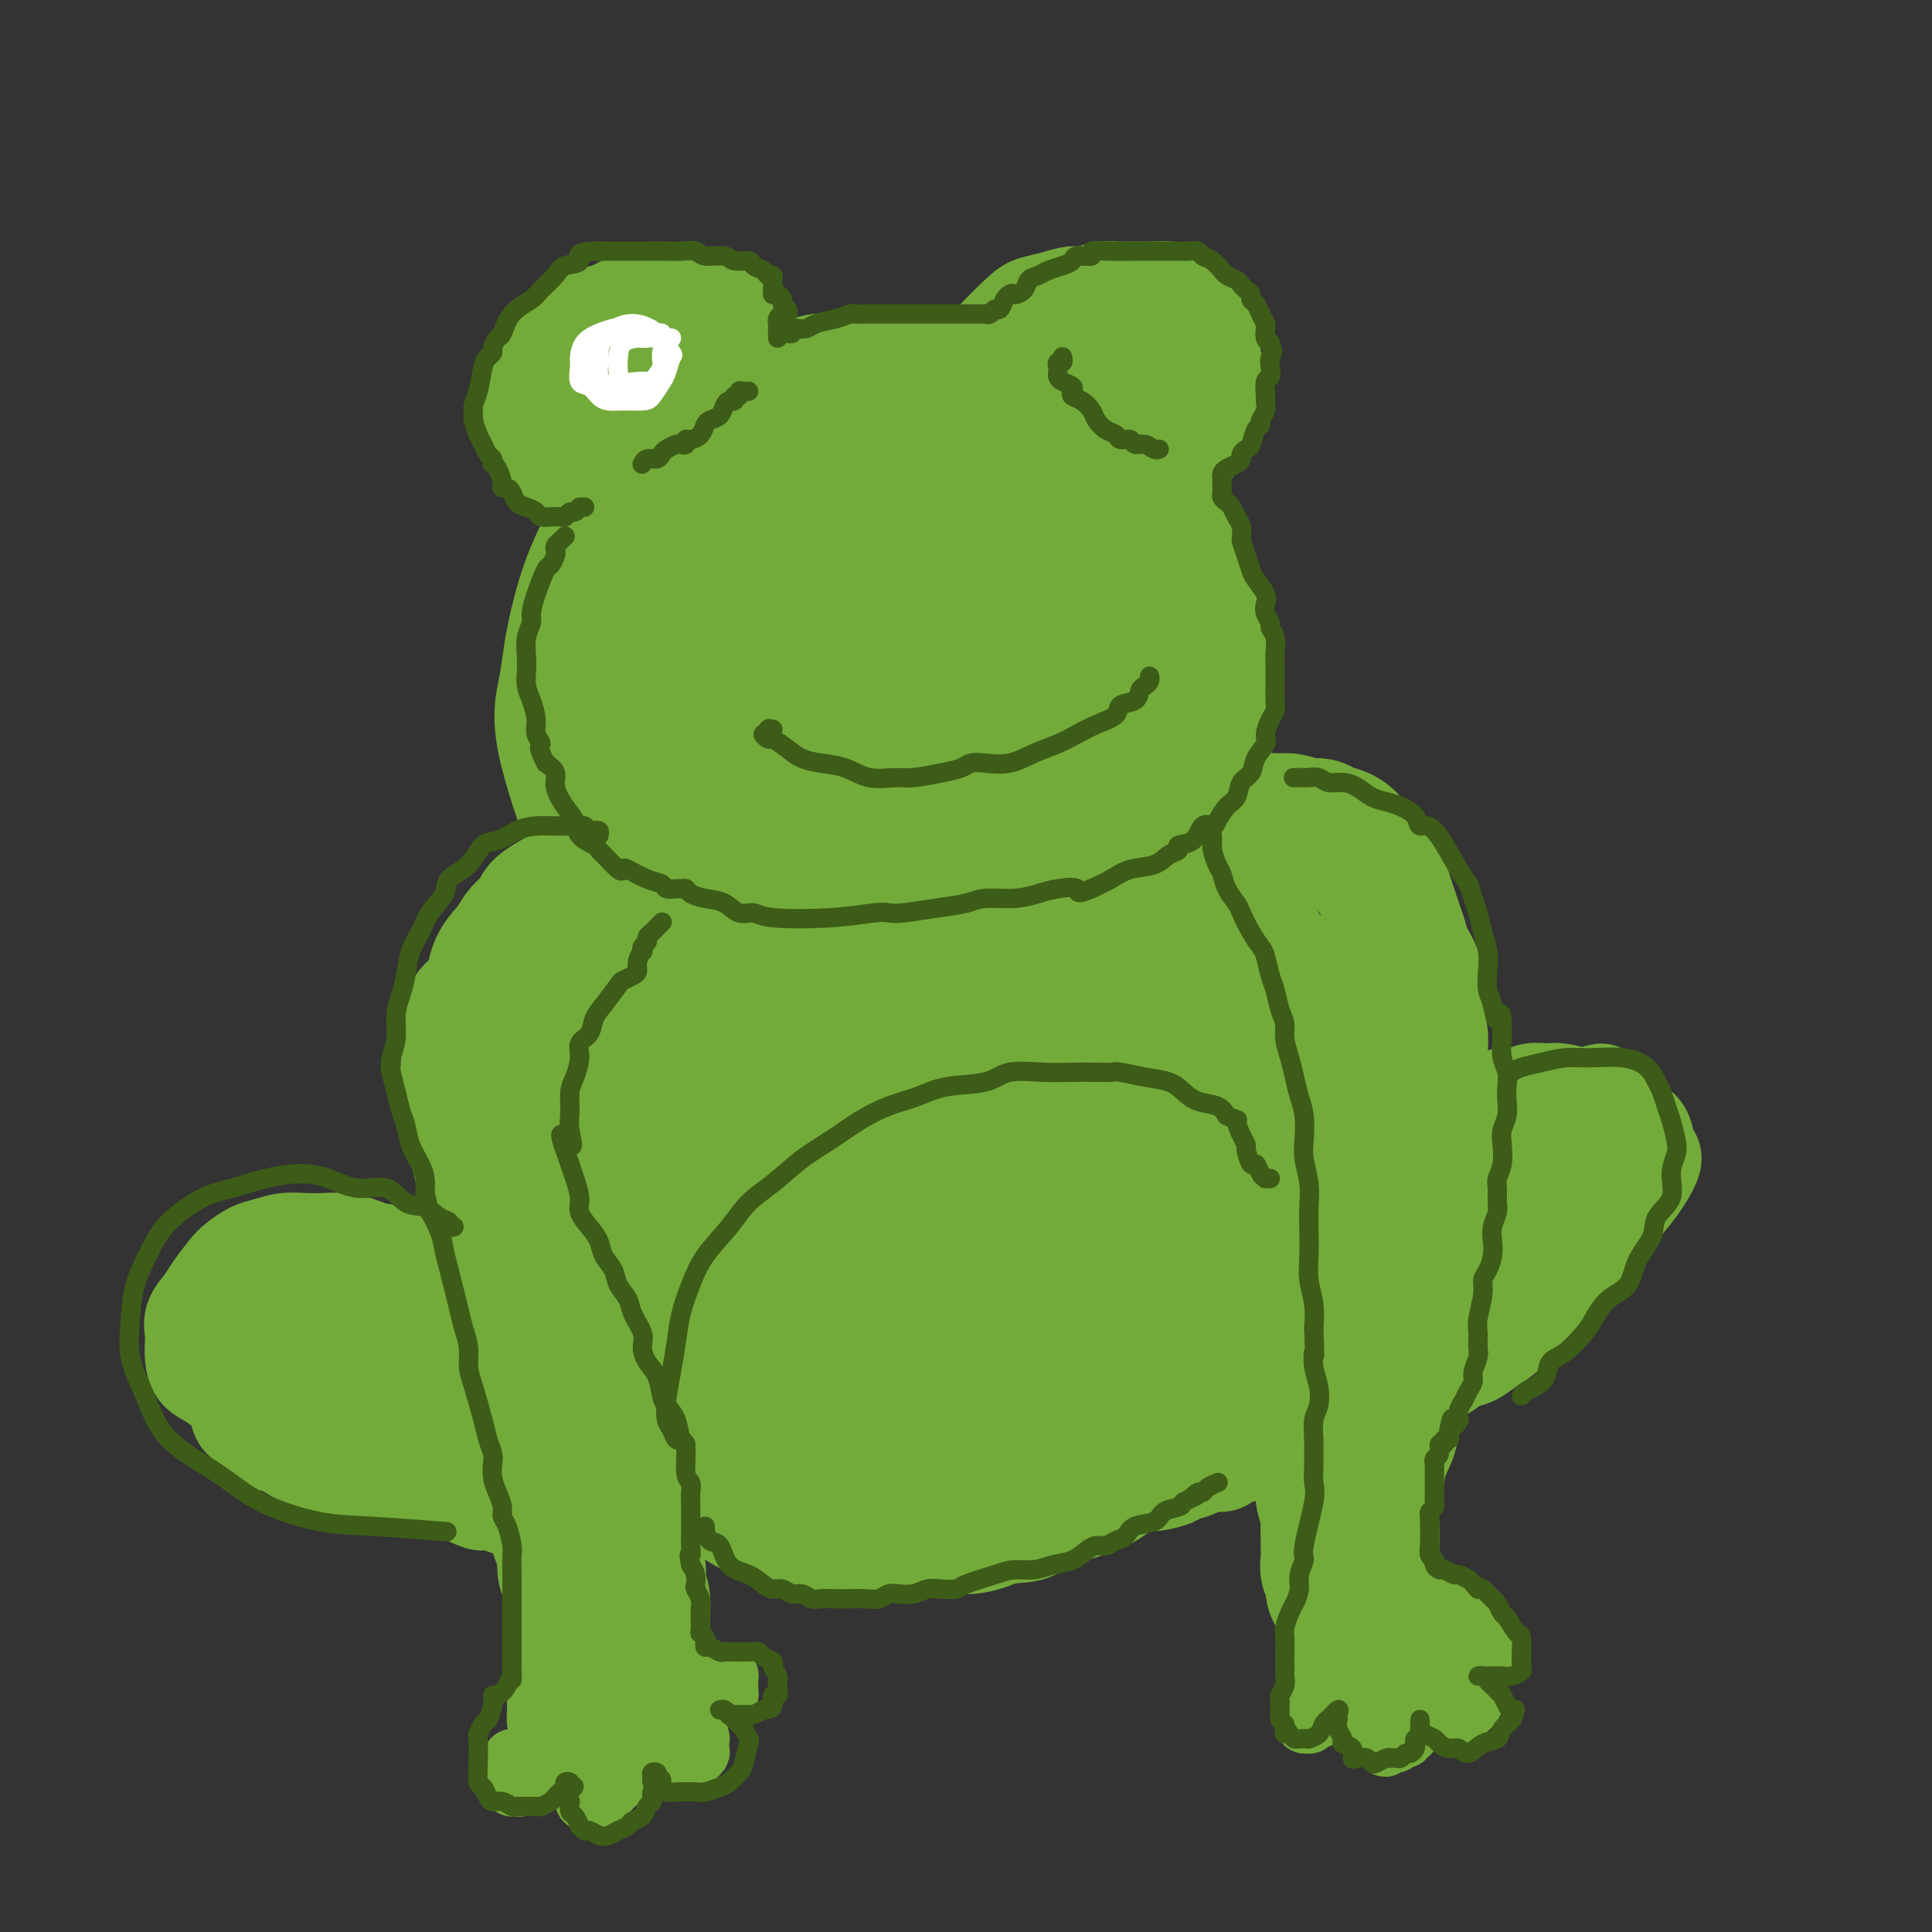 <svg viewBox='0 0 400 400' version='1.1' xmlns='http://www.w3.org/2000/svg' xmlns:xlink='http://www.w3.org/1999/xlink'><rect x="0" y="0" width="400" height="400" fill="#333333" stroke="none"/><g fill='none' stroke='#73AB3A' stroke-width='28' stroke-linecap='round' stroke-linejoin='round'><path d='M209,186c0.112,-0.453 0.224,-0.906 0,-1c-0.224,-0.094 -0.785,0.171 -1,0c-0.215,-0.171 -0.084,-0.777 0,-1c0.084,-0.223 0.122,-0.062 0,0c-0.122,0.062 -0.402,0.027 -1,0c-0.598,-0.027 -1.513,-0.046 -2,0c-0.487,0.046 -0.545,0.156 -1,0c-0.455,-0.156 -1.307,-0.578 -2,-1c-0.693,-0.422 -1.226,-0.845 -2,-1c-0.774,-0.155 -1.789,-0.041 -3,0c-1.211,0.041 -2.619,0.010 -4,0c-1.381,-0.010 -2.736,-0.000 -4,0c-1.264,0.000 -2.437,-0.010 -3,0c-0.563,0.010 -0.518,0.039 -1,0c-0.482,-0.039 -1.492,-0.147 -3,0c-1.508,0.147 -3.513,0.549 -5,1c-1.487,0.451 -2.456,0.951 -4,1c-1.544,0.049 -3.662,-0.354 -5,0c-1.338,0.354 -1.896,1.464 -3,2c-1.104,0.536 -2.752,0.499 -4,1c-1.248,0.501 -2.094,1.540 -3,2c-0.906,0.460 -1.873,0.341 -3,1c-1.127,0.659 -2.416,2.094 -4,3c-1.584,0.906 -3.463,1.281 -5,2c-1.537,0.719 -2.732,1.780 -4,3c-1.268,1.220 -2.608,2.598 -4,4c-1.392,1.402 -2.837,2.830 -4,4c-1.163,1.170 -2.044,2.084 -3,3c-0.956,0.916 -1.987,1.833 -3,3c-1.013,1.167 -2.006,2.583 -3,4'/><path d='M125,216c-3.592,3.963 -2.073,3.372 -2,4c0.073,0.628 -1.301,2.477 -2,4c-0.699,1.523 -0.723,2.720 -1,4c-0.277,1.280 -0.807,2.642 -1,4c-0.193,1.358 -0.047,2.713 0,4c0.047,1.287 -0.003,2.506 0,4c0.003,1.494 0.059,3.263 0,5c-0.059,1.737 -0.234,3.443 0,5c0.234,1.557 0.877,2.965 1,4c0.123,1.035 -0.275,1.697 0,6c0.275,4.303 1.222,12.248 2,16c0.778,3.752 1.387,3.312 2,4c0.613,0.688 1.230,2.504 2,4c0.770,1.496 1.693,2.673 3,4c1.307,1.327 2.998,2.805 4,4c1.002,1.195 1.314,2.108 2,3c0.686,0.892 1.746,1.762 3,3c1.254,1.238 2.701,2.845 4,4c1.299,1.155 2.449,1.858 4,3c1.551,1.142 3.501,2.722 5,4c1.499,1.278 2.545,2.255 4,3c1.455,0.745 3.318,1.257 5,2c1.682,0.743 3.183,1.717 5,2c1.817,0.283 3.951,-0.124 6,0c2.049,0.124 4.013,0.781 6,1c1.987,0.219 3.996,0.001 6,0c2.004,-0.001 4.001,0.216 6,0c1.999,-0.216 4.000,-0.866 6,-1c2.000,-0.134 4.000,0.247 6,0c2.000,-0.247 4.000,-1.124 6,-2'/><path d='M207,314c7.406,-0.441 4.921,-0.544 5,-1c0.079,-0.456 2.723,-1.266 5,-2c2.277,-0.734 4.187,-1.392 6,-2c1.813,-0.608 3.530,-1.168 5,-2c1.470,-0.832 2.694,-1.937 4,-3c1.306,-1.063 2.693,-2.082 4,-3c1.307,-0.918 2.534,-1.733 4,-3c1.466,-1.267 3.172,-2.984 4,-4c0.828,-1.016 0.779,-1.331 4,-5c3.221,-3.669 9.713,-10.691 13,-14c3.287,-3.309 3.371,-2.904 4,-4c0.629,-1.096 1.804,-3.692 3,-6c1.196,-2.308 2.411,-4.328 3,-6c0.589,-1.672 0.550,-2.998 1,-5c0.450,-2.002 1.388,-4.681 2,-7c0.612,-2.319 0.899,-4.277 1,-6c0.101,-1.723 0.017,-3.211 0,-5c-0.017,-1.789 0.034,-3.878 0,-6c-0.034,-2.122 -0.153,-4.278 -1,-6c-0.847,-1.722 -2.420,-3.012 -3,-5c-0.580,-1.988 -0.165,-4.674 -1,-7c-0.835,-2.326 -2.918,-4.291 -4,-6c-1.082,-1.709 -1.161,-3.160 -2,-5c-0.839,-1.840 -2.438,-4.067 -4,-6c-1.562,-1.933 -3.087,-3.570 -5,-5c-1.913,-1.430 -4.214,-2.651 -6,-4c-1.786,-1.349 -3.058,-2.825 -5,-4c-1.942,-1.175 -4.555,-2.050 -7,-3c-2.445,-0.950 -4.723,-1.975 -7,-3'/><path d='M230,176c-5.255,-2.161 -5.891,-0.565 -8,0c-2.109,0.565 -5.691,0.098 -9,0c-3.309,-0.098 -6.346,0.174 -9,1c-2.654,0.826 -4.927,2.206 -8,3c-3.073,0.794 -6.948,1.001 -10,2c-3.052,0.999 -5.283,2.790 -8,4c-2.717,1.210 -5.920,1.839 -9,3c-3.080,1.161 -6.038,2.855 -8,4c-1.962,1.145 -2.928,1.741 -7,5c-4.072,3.259 -11.251,9.181 -15,13c-3.749,3.819 -4.069,5.533 -5,8c-0.931,2.467 -2.471,5.685 -4,9c-1.529,3.315 -3.045,6.726 -4,10c-0.955,3.274 -1.349,6.409 -2,10c-0.651,3.591 -1.558,7.636 -2,11c-0.442,3.364 -0.418,6.047 0,9c0.418,2.953 1.229,6.174 2,9c0.771,2.826 1.503,5.255 3,8c1.497,2.745 3.760,5.807 6,8c2.240,2.193 4.456,3.517 7,5c2.544,1.483 5.416,3.124 9,4c3.584,0.876 7.881,0.988 12,1c4.119,0.012 8.061,-0.077 12,0c3.939,0.077 7.873,0.320 12,0c4.127,-0.320 8.445,-1.203 13,-2c4.555,-0.797 9.348,-1.506 14,-3c4.652,-1.494 9.165,-3.772 13,-6c3.835,-2.228 6.994,-4.408 10,-7c3.006,-2.592 5.859,-5.598 8,-9c2.141,-3.402 3.571,-7.201 5,-11'/><path d='M248,265c1.789,-3.845 3.763,-7.957 5,-12c1.237,-4.043 1.737,-8.016 2,-12c0.263,-3.984 0.291,-7.978 0,-12c-0.291,-4.022 -0.899,-8.070 -2,-12c-1.101,-3.930 -2.694,-7.742 -5,-11c-2.306,-3.258 -5.325,-5.964 -9,-8c-3.675,-2.036 -8.005,-3.404 -13,-4c-4.995,-0.596 -10.655,-0.420 -15,-1c-4.345,-0.580 -7.375,-1.916 -16,1c-8.625,2.916 -22.845,10.083 -31,15c-8.155,4.917 -10.245,7.584 -14,12c-3.755,4.416 -9.174,10.581 -13,16c-3.826,5.419 -6.059,10.090 -8,15c-1.941,4.910 -3.589,10.057 -4,15c-0.411,4.943 0.416,9.682 2,14c1.584,4.318 3.925,8.214 7,11c3.075,2.786 6.882,4.463 12,6c5.118,1.537 11.545,2.936 18,3c6.455,0.064 12.939,-1.206 20,-3c7.061,-1.794 14.699,-4.112 22,-8c7.301,-3.888 14.264,-9.348 20,-14c5.736,-4.652 10.246,-8.498 14,-13c3.754,-4.502 6.751,-9.662 8,-14c1.249,-4.338 0.748,-7.855 0,-12c-0.748,-4.145 -1.744,-8.917 -4,-13c-2.256,-4.083 -5.773,-7.475 -10,-10c-4.227,-2.525 -9.164,-4.182 -15,-5c-5.836,-0.818 -12.571,-0.797 -19,0c-6.429,0.797 -12.551,2.371 -18,5c-5.449,2.629 -10.224,6.315 -15,10'/><path d='M167,224c-4.229,4.006 -7.303,9.021 -10,15c-2.697,5.979 -5.019,12.924 -6,19c-0.981,6.076 -0.621,11.284 1,16c1.621,4.716 4.503,8.939 8,12c3.497,3.061 7.609,4.960 13,6c5.391,1.040 12.060,1.223 18,0c5.940,-1.223 11.152,-3.850 17,-8c5.848,-4.150 12.333,-9.822 17,-14c4.667,-4.178 7.515,-6.863 10,-13c2.485,-6.137 4.606,-15.725 4,-21c-0.606,-5.275 -3.937,-6.237 -8,-8c-4.063,-1.763 -8.856,-4.327 -14,-5c-5.144,-0.673 -10.639,0.546 -16,3c-5.361,2.454 -10.590,6.142 -15,10c-4.410,3.858 -8.003,7.885 -11,13c-2.997,5.115 -5.399,11.318 -6,17c-0.601,5.682 0.598,10.843 3,15c2.402,4.157 6.007,7.311 10,9c3.993,1.689 8.373,1.913 13,1c4.627,-0.913 9.500,-2.962 15,-6c5.500,-3.038 11.626,-7.063 16,-11c4.374,-3.937 6.997,-7.786 9,-12c2.003,-4.214 3.387,-8.794 4,-13c0.613,-4.206 0.454,-8.039 -1,-11c-1.454,-2.961 -4.203,-5.049 -7,-6c-2.797,-0.951 -5.642,-0.763 -10,0c-4.358,0.763 -10.230,2.101 -15,5c-4.770,2.899 -8.438,7.357 -12,12c-3.562,4.643 -7.018,9.469 -9,14c-1.982,4.531 -2.491,8.765 -3,13'/><path d='M182,276c0.035,3.951 1.624,7.330 4,9c2.376,1.670 5.539,1.631 9,1c3.461,-0.631 7.220,-1.856 11,-4c3.780,-2.144 7.579,-5.208 11,-9c3.421,-3.792 6.462,-8.313 9,-12c2.538,-3.687 4.571,-6.539 5,-9c0.429,-2.461 -0.747,-4.532 -2,-6c-1.253,-1.468 -2.583,-2.334 -4,-3c-1.417,-0.666 -2.920,-1.131 -8,3c-5.080,4.131 -13.737,12.860 -19,19c-5.263,6.140 -7.132,9.692 -6,13c1.132,3.308 5.264,6.371 8,7c2.736,0.629 4.077,-1.176 6,-3c1.923,-1.824 4.429,-3.667 7,-7c2.571,-3.333 5.206,-8.155 7,-12c1.794,-3.845 2.746,-6.713 3,-9c0.254,-2.287 -0.191,-3.994 -2,-5c-1.809,-1.006 -4.982,-1.311 -8,-1c-3.018,0.311 -5.882,1.239 -9,3c-3.118,1.761 -6.491,4.357 -10,7c-3.509,2.643 -7.155,5.334 -10,8c-2.845,2.666 -4.888,5.309 -7,7c-2.112,1.691 -4.293,2.432 -6,3c-1.707,0.568 -2.939,0.963 -4,1c-1.061,0.037 -1.950,-0.283 -3,-1c-1.050,-0.717 -2.261,-1.831 -3,-3c-0.739,-1.169 -1.007,-2.392 -2,-4c-0.993,-1.608 -2.712,-3.602 -4,-5c-1.288,-1.398 -2.144,-2.199 -3,-3'/><path d='M152,261c-3.724,-4.096 -5.534,-6.335 -7,-8c-1.466,-1.665 -2.589,-2.755 -3,-4c-0.411,-1.245 -0.110,-2.645 0,-4c0.110,-1.355 0.030,-2.665 0,-4c-0.030,-1.335 -0.008,-2.694 0,-4c0.008,-1.306 0.004,-2.558 0,-4c-0.004,-1.442 -0.008,-3.074 0,-4c0.008,-0.926 0.028,-1.145 0,-3c-0.028,-1.855 -0.106,-5.346 0,-7c0.106,-1.654 0.394,-1.473 0,-2c-0.394,-0.527 -1.472,-1.764 -2,-3c-0.528,-1.236 -0.508,-2.472 -1,-3c-0.492,-0.528 -1.496,-0.350 -2,-1c-0.504,-0.650 -0.508,-2.128 -1,-3c-0.492,-0.872 -1.473,-1.136 -2,-2c-0.527,-0.864 -0.602,-2.326 -1,-3c-0.398,-0.674 -1.121,-0.559 -2,-1c-0.879,-0.441 -1.916,-1.440 -3,-2c-1.084,-0.560 -2.215,-0.683 -3,-1c-0.785,-0.317 -1.226,-0.829 -2,-1c-0.774,-0.171 -1.883,-0.001 -3,0c-1.117,0.001 -2.243,-0.168 -3,0c-0.757,0.168 -1.146,0.673 -2,1c-0.854,0.327 -2.172,0.475 -3,1c-0.828,0.525 -1.167,1.425 -2,2c-0.833,0.575 -2.162,0.824 -3,1c-0.838,0.176 -1.187,0.278 -2,1c-0.813,0.722 -2.089,2.063 -3,3c-0.911,0.937 -1.455,1.468 -2,2'/><path d='M100,208c-3.023,1.951 -2.079,1.330 -2,2c0.079,0.670 -0.707,2.632 -1,4c-0.293,1.368 -0.093,2.141 0,3c0.093,0.859 0.081,1.805 0,3c-0.081,1.195 -0.229,2.641 0,4c0.229,1.359 0.835,2.632 1,4c0.165,1.368 -0.110,2.831 0,4c0.110,1.169 0.604,2.045 1,3c0.396,0.955 0.694,1.988 1,3c0.306,1.012 0.621,2.003 1,3c0.379,0.997 0.823,1.999 1,3c0.177,1.001 0.089,2.000 0,3c-0.089,1.000 -0.178,2.001 0,3c0.178,0.999 0.622,1.996 1,3c0.378,1.004 0.689,2.015 1,3c0.311,0.985 0.622,1.944 1,3c0.378,1.056 0.822,2.208 1,3c0.178,0.792 0.089,1.223 0,2c-0.089,0.777 -0.179,1.899 0,3c0.179,1.101 0.626,2.181 1,3c0.374,0.819 0.675,1.375 1,2c0.325,0.625 0.675,1.317 1,2c0.325,0.683 0.627,1.357 1,2c0.373,0.643 0.817,1.256 1,2c0.183,0.744 0.104,1.621 0,2c-0.104,0.379 -0.234,0.261 0,1c0.234,0.739 0.834,2.336 1,3c0.166,0.664 -0.100,0.394 0,1c0.100,0.606 0.565,2.086 1,3c0.435,0.914 0.838,1.261 1,2c0.162,0.739 0.081,1.869 0,3'/><path d='M114,293c2.697,9.733 1.441,3.565 1,2c-0.441,-1.565 -0.067,1.473 0,3c0.067,1.527 -0.175,1.545 0,2c0.175,0.455 0.765,1.348 1,2c0.235,0.652 0.115,1.062 0,2c-0.115,0.938 -0.223,2.405 0,3c0.223,0.595 0.778,0.319 1,1c0.222,0.681 0.111,2.319 0,3c-0.111,0.681 -0.222,0.404 0,1c0.222,0.596 0.778,2.064 1,3c0.222,0.936 0.111,1.340 0,2c-0.111,0.660 -0.222,1.575 0,2c0.222,0.425 0.777,0.360 1,1c0.223,0.640 0.112,1.987 0,3c-0.112,1.013 -0.226,1.694 0,2c0.226,0.306 0.793,0.238 1,1c0.207,0.762 0.055,2.353 0,3c-0.055,0.647 -0.014,0.349 0,1c0.014,0.651 0.000,2.251 0,3c-0.000,0.749 0.014,0.645 0,1c-0.014,0.355 -0.055,1.167 0,2c0.055,0.833 0.207,1.686 0,2c-0.207,0.314 -0.773,0.090 -1,0c-0.227,-0.090 -0.113,-0.045 0,0'/><path d='M247,182c-0.007,-0.297 -0.014,-0.594 0,-1c0.014,-0.406 0.048,-0.920 0,-1c-0.048,-0.080 -0.177,0.273 0,0c0.177,-0.273 0.661,-1.172 1,-2c0.339,-0.828 0.531,-1.585 1,-2c0.469,-0.415 1.213,-0.488 2,-1c0.787,-0.512 1.617,-1.461 2,-2c0.383,-0.539 0.319,-0.666 1,-1c0.681,-0.334 2.106,-0.875 3,-1c0.894,-0.125 1.258,0.167 2,0c0.742,-0.167 1.861,-0.792 3,-1c1.139,-0.208 2.296,-0.000 3,0c0.704,0.000 0.954,-0.208 2,0c1.046,0.208 2.886,0.832 4,1c1.114,0.168 1.501,-0.122 2,0c0.499,0.122 1.110,0.654 2,1c0.890,0.346 2.059,0.504 3,1c0.941,0.496 1.652,1.329 2,2c0.348,0.671 0.331,1.180 1,2c0.669,0.820 2.025,1.952 3,3c0.975,1.048 1.571,2.013 2,3c0.429,0.987 0.691,1.996 1,3c0.309,1.004 0.665,2.004 1,3c0.335,0.996 0.650,1.988 1,3c0.350,1.012 0.734,2.045 1,3c0.266,0.955 0.415,1.834 1,3c0.585,1.166 1.607,2.619 2,4c0.393,1.381 0.157,2.690 0,4c-0.157,1.310 -0.235,2.622 0,4c0.235,1.378 0.781,2.822 1,4c0.219,1.178 0.109,2.089 0,3'/><path d='M294,217c0.094,3.099 -0.171,3.347 0,4c0.171,0.653 0.778,1.711 1,3c0.222,1.289 0.059,2.810 0,4c-0.059,1.190 -0.015,2.050 0,3c0.015,0.950 0.000,1.991 0,3c-0.000,1.009 0.014,1.988 0,3c-0.014,1.012 -0.055,2.059 0,3c0.055,0.941 0.207,1.777 0,3c-0.207,1.223 -0.774,2.833 -1,4c-0.226,1.167 -0.112,1.890 0,3c0.112,1.110 0.222,2.607 0,4c-0.222,1.393 -0.777,2.683 -1,4c-0.223,1.317 -0.115,2.663 0,4c0.115,1.337 0.238,2.667 0,4c-0.238,1.333 -0.837,2.671 -1,4c-0.163,1.329 0.110,2.651 0,4c-0.110,1.349 -0.602,2.726 -1,4c-0.398,1.274 -0.702,2.443 -1,4c-0.298,1.557 -0.590,3.500 -1,5c-0.410,1.500 -0.937,2.556 -1,4c-0.063,1.444 0.337,3.275 0,5c-0.337,1.725 -1.410,3.345 -2,5c-0.590,1.655 -0.695,3.344 -1,5c-0.305,1.656 -0.810,3.279 -1,5c-0.190,1.721 -0.066,3.541 0,5c0.066,1.459 0.073,2.558 0,4c-0.073,1.442 -0.227,3.226 0,5c0.227,1.774 0.834,3.537 1,5c0.166,1.463 -0.109,2.625 0,4c0.109,1.375 0.603,2.964 1,4c0.397,1.036 0.699,1.518 1,2'/><path d='M287,340c0.500,4.833 0.250,2.417 0,0'/><path d='M142,196c0.120,-0.336 0.240,-0.671 0,-1c-0.240,-0.329 -0.841,-0.650 -1,-1c-0.159,-0.350 0.123,-0.727 0,-1c-0.123,-0.273 -0.652,-0.440 -1,-1c-0.348,-0.560 -0.516,-1.513 -1,-2c-0.484,-0.487 -1.284,-0.508 -2,-1c-0.716,-0.492 -1.350,-1.456 -2,-2c-0.650,-0.544 -1.318,-0.667 -2,-1c-0.682,-0.333 -1.379,-0.875 -2,-1c-0.621,-0.125 -1.168,0.166 -2,0c-0.832,-0.166 -1.951,-0.788 -3,-1c-1.049,-0.212 -2.029,-0.012 -3,0c-0.971,0.012 -1.932,-0.163 -3,0c-1.068,0.163 -2.244,0.666 -3,1c-0.756,0.334 -1.093,0.501 -2,1c-0.907,0.499 -2.383,1.332 -3,2c-0.617,0.668 -0.375,1.172 -1,2c-0.625,0.828 -2.118,1.980 -3,3c-0.882,1.020 -1.155,1.906 -2,3c-0.845,1.094 -2.264,2.395 -3,4c-0.736,1.605 -0.789,3.514 -1,5c-0.211,1.486 -0.578,2.549 -1,4c-0.422,1.451 -0.897,3.290 -1,5c-0.103,1.710 0.168,3.293 0,5c-0.168,1.707 -0.774,3.539 -1,5c-0.226,1.461 -0.072,2.550 0,4c0.072,1.450 0.061,3.262 0,5c-0.061,1.738 -0.171,3.404 0,5c0.171,1.596 0.623,3.122 1,5c0.377,1.878 0.679,4.108 1,6c0.321,1.892 0.660,3.446 1,5'/><path d='M102,254c0.411,5.517 -0.063,4.309 0,5c0.063,0.691 0.662,3.279 1,5c0.338,1.721 0.415,2.573 1,4c0.585,1.427 1.676,3.427 2,5c0.324,1.573 -0.121,2.717 0,4c0.121,1.283 0.806,2.703 1,4c0.194,1.297 -0.104,2.470 0,4c0.104,1.530 0.609,3.419 1,5c0.391,1.581 0.668,2.856 1,4c0.332,1.144 0.719,2.158 1,4c0.281,1.842 0.456,4.513 1,6c0.544,1.487 1.456,1.790 2,3c0.544,1.210 0.719,3.325 1,5c0.281,1.675 0.668,2.909 1,4c0.332,1.091 0.610,2.038 1,3c0.390,0.962 0.892,1.938 1,3c0.108,1.062 -0.177,2.210 0,3c0.177,0.790 0.818,1.223 1,2c0.182,0.777 -0.095,1.897 0,3c0.095,1.103 0.561,2.187 1,3c0.439,0.813 0.850,1.355 1,2c0.150,0.645 0.040,1.394 0,2c-0.040,0.606 -0.010,1.069 0,2c0.010,0.931 -0.001,2.328 0,3c0.001,0.672 0.014,0.617 0,1c-0.014,0.383 -0.056,1.202 0,2c0.056,0.798 0.211,1.575 0,2c-0.211,0.425 -0.788,0.499 -1,1c-0.212,0.501 -0.061,1.429 0,2c0.061,0.571 0.030,0.786 0,1'/><path d='M119,351c-0.155,2.345 -0.043,1.206 0,1c0.043,-0.206 0.015,0.519 0,1c-0.015,0.481 -0.018,0.717 0,1c0.018,0.283 0.057,0.612 0,1c-0.057,0.388 -0.208,0.836 0,1c0.208,0.164 0.777,0.044 1,0c0.223,-0.044 0.101,-0.012 0,0c-0.101,0.012 -0.182,0.004 0,0c0.182,-0.004 0.625,-0.005 1,0c0.375,0.005 0.682,0.016 1,0c0.318,-0.016 0.649,-0.060 1,0c0.351,0.060 0.724,0.225 1,0c0.276,-0.225 0.455,-0.839 1,-1c0.545,-0.161 1.455,0.129 2,0c0.545,-0.129 0.724,-0.679 1,-1c0.276,-0.321 0.647,-0.413 1,-1c0.353,-0.587 0.687,-1.668 1,-2c0.313,-0.332 0.606,0.084 1,0c0.394,-0.084 0.890,-0.668 1,-1c0.110,-0.332 -0.167,-0.412 0,-1c0.167,-0.588 0.777,-1.686 1,-2c0.223,-0.314 0.060,0.155 0,0c-0.060,-0.155 -0.016,-0.934 0,-2c0.016,-1.066 0.004,-2.420 0,-3c-0.004,-0.580 -0.000,-0.386 0,-1c0.000,-0.614 -0.003,-2.038 0,-3c0.003,-0.962 0.011,-1.464 0,-2c-0.011,-0.536 -0.041,-1.106 0,-2c0.041,-0.894 0.155,-2.113 0,-3c-0.155,-0.887 -0.577,-1.444 -1,-2'/><path d='M132,329c0.219,-4.235 0.265,-3.821 0,-4c-0.265,-0.179 -0.842,-0.950 -1,-2c-0.158,-1.050 0.102,-2.379 0,-3c-0.102,-0.621 -0.567,-0.533 -1,-1c-0.433,-0.467 -0.835,-1.488 -1,-2c-0.165,-0.512 -0.093,-0.515 0,-1c0.093,-0.485 0.207,-1.450 0,-2c-0.207,-0.550 -0.736,-0.683 -1,-1c-0.264,-0.317 -0.263,-0.816 0,-1c0.263,-0.184 0.790,-0.053 1,0c0.210,0.053 0.105,0.026 0,0'/><path d='M277,274c0.031,-0.323 0.062,-0.645 0,-1c-0.062,-0.355 -0.216,-0.741 0,-1c0.216,-0.259 0.801,-0.389 1,0c0.199,0.389 0.011,1.298 0,2c-0.011,0.702 0.156,1.196 0,2c-0.156,0.804 -0.634,1.919 -1,3c-0.366,1.081 -0.620,2.128 -1,3c-0.380,0.872 -0.886,1.568 -1,3c-0.114,1.432 0.166,3.599 0,5c-0.166,1.401 -0.777,2.037 -1,3c-0.223,0.963 -0.060,2.253 0,3c0.060,0.747 0.015,0.952 0,2c-0.015,1.048 -0.000,2.941 0,4c0.000,1.059 -0.014,1.284 0,2c0.014,0.716 0.056,1.921 0,3c-0.056,1.079 -0.211,2.031 0,3c0.211,0.969 0.789,1.954 1,3c0.211,1.046 0.055,2.153 0,3c-0.055,0.847 -0.011,1.434 0,2c0.011,0.566 -0.012,1.110 0,2c0.012,0.890 0.059,2.125 0,3c-0.059,0.875 -0.223,1.390 0,2c0.223,0.610 0.834,1.314 1,2c0.166,0.686 -0.113,1.352 0,2c0.113,0.648 0.618,1.277 1,2c0.382,0.723 0.641,1.541 1,2c0.359,0.459 0.817,0.560 1,1c0.183,0.440 0.092,1.220 0,2'/><path d='M279,336c1.029,4.442 1.101,2.549 1,2c-0.101,-0.549 -0.375,0.248 0,1c0.375,0.752 1.401,1.459 2,2c0.599,0.541 0.773,0.915 1,1c0.227,0.085 0.509,-0.117 1,0c0.491,0.117 1.193,0.555 2,1c0.807,0.445 1.719,0.897 2,1c0.281,0.103 -0.068,-0.143 0,0c0.068,0.143 0.554,0.673 1,1c0.446,0.327 0.852,0.449 1,0c0.148,-0.449 0.040,-1.471 0,-2c-0.040,-0.529 -0.011,-0.566 0,-1c0.011,-0.434 0.003,-1.265 0,-2c-0.003,-0.735 -0.001,-1.374 0,-2c0.001,-0.626 0.000,-1.240 0,-2c-0.000,-0.760 -0.000,-1.666 0,-2c0.000,-0.334 0.000,-0.095 0,0c-0.000,0.095 -0.000,0.048 0,0'/></g>
<g fill='none' stroke='#73AB3A' stroke-width='12' stroke-linecap='round' stroke-linejoin='round'><path d='M273,343c0.114,0.447 0.228,0.894 0,1c-0.228,0.106 -0.797,-0.130 -1,0c-0.203,0.130 -0.040,0.627 0,1c0.040,0.373 -0.042,0.624 0,1c0.042,0.376 0.208,0.879 0,1c-0.208,0.121 -0.792,-0.140 -1,0c-0.208,0.140 -0.042,0.680 0,1c0.042,0.320 -0.041,0.418 0,1c0.041,0.582 0.207,1.647 0,2c-0.207,0.353 -0.788,-0.007 -1,0c-0.212,0.007 -0.057,0.379 0,1c0.057,0.621 0.014,1.491 0,2c-0.014,0.509 -0.000,0.658 0,1c0.000,0.342 -0.014,0.877 0,1c0.014,0.123 0.055,-0.167 0,0c-0.055,0.167 -0.208,0.791 0,1c0.208,0.209 0.776,0.004 1,0c0.224,-0.004 0.102,0.192 0,0c-0.102,-0.192 -0.186,-0.772 0,-1c0.186,-0.228 0.641,-0.102 1,0c0.359,0.102 0.622,0.182 1,0c0.378,-0.182 0.871,-0.626 1,-1c0.129,-0.374 -0.106,-0.678 0,-1c0.106,-0.322 0.553,-0.661 1,-1'/><path d='M275,353c0.791,-0.487 0.267,-0.705 0,-1c-0.267,-0.295 -0.278,-0.669 0,-1c0.278,-0.331 0.844,-0.621 1,-1c0.156,-0.379 -0.098,-0.849 0,-1c0.098,-0.151 0.547,0.016 1,0c0.453,-0.016 0.910,-0.214 1,0c0.090,0.214 -0.186,0.841 0,1c0.186,0.159 0.833,-0.151 1,0c0.167,0.151 -0.147,0.761 0,1c0.147,0.239 0.756,0.105 1,0c0.244,-0.105 0.122,-0.183 0,0c-0.122,0.183 -0.243,0.627 0,1c0.243,0.373 0.849,0.673 1,1c0.151,0.327 -0.152,0.679 0,1c0.152,0.321 0.758,0.611 1,1c0.242,0.389 0.121,0.878 0,1c-0.121,0.122 -0.243,-0.121 0,0c0.243,0.121 0.849,0.607 1,1c0.151,0.393 -0.153,0.693 0,1c0.153,0.307 0.762,0.621 1,1c0.238,0.379 0.105,0.823 0,1c-0.105,0.177 -0.182,0.086 0,0c0.182,-0.086 0.623,-0.167 1,0c0.377,0.167 0.688,0.584 1,1'/><path d='M286,361c1.245,1.700 0.858,0.452 1,0c0.142,-0.452 0.813,-0.106 1,0c0.187,0.106 -0.108,-0.028 0,0c0.108,0.028 0.621,0.219 1,0c0.379,-0.219 0.623,-0.846 1,-1c0.377,-0.154 0.886,0.166 1,0c0.114,-0.166 -0.166,-0.819 0,-1c0.166,-0.181 0.777,0.109 1,0c0.223,-0.109 0.056,-0.617 0,-1c-0.056,-0.383 -0.001,-0.642 0,-1c0.001,-0.358 -0.051,-0.817 0,-1c0.051,-0.183 0.206,-0.090 0,0c-0.206,0.090 -0.774,0.178 -1,0c-0.226,-0.178 -0.110,-0.623 0,-1c0.110,-0.377 0.214,-0.685 0,-1c-0.214,-0.315 -0.747,-0.635 -1,-1c-0.253,-0.365 -0.225,-0.775 0,-1c0.225,-0.225 0.648,-0.267 1,0c0.352,0.267 0.633,0.842 1,1c0.367,0.158 0.820,-0.102 1,0c0.180,0.102 0.087,0.566 0,1c-0.087,0.434 -0.168,0.838 0,1c0.168,0.162 0.584,0.081 1,0'/><path d='M294,355c0.797,0.536 0.791,0.876 1,1c0.209,0.124 0.633,0.033 1,0c0.367,-0.033 0.675,-0.009 1,0c0.325,0.009 0.665,0.002 1,0c0.335,-0.002 0.663,0.000 1,0c0.337,-0.000 0.682,-0.003 1,0c0.318,0.003 0.610,0.012 1,0c0.390,-0.012 0.879,-0.045 1,0c0.121,0.045 -0.124,0.167 0,0c0.124,-0.167 0.618,-0.623 1,-1c0.382,-0.377 0.654,-0.676 1,-1c0.346,-0.324 0.768,-0.674 1,-1c0.232,-0.326 0.273,-0.627 0,-1c-0.273,-0.373 -0.862,-0.817 -1,-1c-0.138,-0.183 0.174,-0.105 0,0c-0.174,0.105 -0.834,0.235 -1,0c-0.166,-0.235 0.163,-0.837 0,-1c-0.163,-0.163 -0.818,0.114 -1,0c-0.182,-0.114 0.109,-0.618 0,-1c-0.109,-0.382 -0.618,-0.641 -1,-1c-0.382,-0.359 -0.639,-0.818 -1,-1c-0.361,-0.182 -0.828,-0.087 -1,0c-0.172,0.087 -0.049,0.168 0,0c0.049,-0.168 0.025,-0.584 0,-1'/><path d='M299,346c-0.977,-1.265 -0.420,-0.927 0,-1c0.420,-0.073 0.704,-0.556 1,-1c0.296,-0.444 0.603,-0.850 1,-1c0.397,-0.150 0.885,-0.044 1,0c0.115,0.044 -0.142,0.026 0,0c0.142,-0.026 0.682,-0.060 1,0c0.318,0.060 0.415,0.213 1,0c0.585,-0.213 1.659,-0.792 2,-1c0.341,-0.208 -0.053,-0.044 0,0c0.053,0.044 0.551,-0.031 1,0c0.449,0.031 0.848,0.167 1,0c0.152,-0.167 0.056,-0.637 0,-1c-0.056,-0.363 -0.071,-0.618 0,-1c0.071,-0.382 0.229,-0.891 0,-1c-0.229,-0.109 -0.846,0.181 -1,0c-0.154,-0.181 0.155,-0.832 0,-1c-0.155,-0.168 -0.772,0.147 -1,0c-0.228,-0.147 -0.065,-0.756 0,-1c0.065,-0.244 0.033,-0.122 0,0'/><path d='M306,337c-0.332,-0.940 -0.663,-0.792 -1,-1c-0.337,-0.208 -0.682,-0.774 -1,-1c-0.318,-0.226 -0.611,-0.113 -1,0c-0.389,0.113 -0.875,0.226 -1,0c-0.125,-0.226 0.111,-0.793 0,-1c-0.111,-0.207 -0.568,-0.056 -1,0c-0.432,0.056 -0.838,0.016 -1,0c-0.162,-0.016 -0.081,-0.008 0,0'/><path d='M116,356c-0.416,-0.119 -0.833,-0.238 -1,0c-0.167,0.238 -0.086,0.834 0,1c0.086,0.166 0.177,-0.096 0,0c-0.177,0.096 -0.621,0.551 -1,1c-0.379,0.449 -0.693,0.894 -1,1c-0.307,0.106 -0.607,-0.126 -1,0c-0.393,0.126 -0.879,0.612 -1,1c-0.121,0.388 0.122,0.679 0,1c-0.122,0.321 -0.611,0.674 -1,1c-0.389,0.326 -0.679,0.626 -1,1c-0.321,0.374 -0.673,0.821 -1,1c-0.327,0.179 -0.627,0.089 -1,0c-0.373,-0.089 -0.817,-0.179 -1,0c-0.183,0.179 -0.105,0.626 0,1c0.105,0.374 0.238,0.675 0,1c-0.238,0.325 -0.846,0.675 -1,1c-0.154,0.325 0.145,0.627 0,1c-0.145,0.373 -0.733,0.818 -1,1c-0.267,0.182 -0.212,0.101 0,0c0.212,-0.101 0.582,-0.222 1,0c0.418,0.222 0.884,0.788 1,1c0.116,0.212 -0.119,0.072 0,0c0.119,-0.072 0.591,-0.075 1,0c0.409,0.075 0.756,0.227 1,0c0.244,-0.227 0.385,-0.834 1,-1c0.615,-0.166 1.704,0.109 2,0c0.296,-0.109 -0.201,-0.603 0,-1c0.201,-0.397 1.101,-0.699 2,-1'/><path d='M113,367c1.245,-0.415 0.858,0.046 1,0c0.142,-0.046 0.811,-0.601 1,-1c0.189,-0.399 -0.104,-0.643 0,-1c0.104,-0.357 0.606,-0.828 1,-1c0.394,-0.172 0.680,-0.047 1,0c0.320,0.047 0.674,0.016 1,0c0.326,-0.016 0.623,-0.015 1,0c0.377,0.015 0.833,0.046 1,0c0.167,-0.046 0.045,-0.167 0,0c-0.045,0.167 -0.012,0.623 0,1c0.012,0.377 0.002,0.673 0,1c-0.002,0.327 0.003,0.683 0,1c-0.003,0.317 -0.015,0.595 0,1c0.015,0.405 0.055,0.935 0,1c-0.055,0.065 -0.207,-0.336 0,0c0.207,0.336 0.773,1.411 1,2c0.227,0.589 0.116,0.694 0,1c-0.116,0.306 -0.238,0.814 0,1c0.238,0.186 0.834,0.050 1,0c0.166,-0.050 -0.100,-0.013 0,0c0.100,0.013 0.565,0.004 1,0c0.435,-0.004 0.838,-0.001 1,0c0.162,0.001 0.081,0.001 0,0'/><path d='M124,373c1.106,1.214 0.871,-0.252 1,-1c0.129,-0.748 0.623,-0.778 1,-1c0.377,-0.222 0.637,-0.637 1,-1c0.363,-0.363 0.829,-0.674 1,-1c0.171,-0.326 0.046,-0.666 0,-1c-0.046,-0.334 -0.012,-0.663 0,-1c0.012,-0.337 0.003,-0.682 0,-1c-0.003,-0.318 -0.001,-0.610 0,-1c0.001,-0.390 -0.001,-0.879 0,-1c0.001,-0.121 0.004,0.124 0,0c-0.004,-0.124 -0.016,-0.618 0,-1c0.016,-0.382 0.060,-0.652 0,-1c-0.060,-0.348 -0.223,-0.774 0,-1c0.223,-0.226 0.833,-0.253 1,0c0.167,0.253 -0.110,0.786 0,1c0.110,0.214 0.607,0.109 1,0c0.393,-0.109 0.681,-0.222 1,0c0.319,0.222 0.667,0.777 1,1c0.333,0.223 0.650,0.112 1,0c0.350,-0.112 0.733,-0.226 1,0c0.267,0.226 0.418,0.792 1,1c0.582,0.208 1.595,0.060 2,0c0.405,-0.060 0.203,-0.030 0,0'/><path d='M137,364c1.509,0.155 0.782,0.041 1,0c0.218,-0.041 1.382,-0.011 2,0c0.618,0.011 0.692,0.003 1,0c0.308,-0.003 0.852,0.000 1,0c0.148,-0.000 -0.100,-0.003 0,0c0.100,0.003 0.549,0.013 1,0c0.451,-0.013 0.905,-0.050 1,0c0.095,0.050 -0.170,0.186 0,0c0.170,-0.186 0.775,-0.694 1,-1c0.225,-0.306 0.072,-0.410 0,-1c-0.072,-0.590 -0.062,-1.665 0,-2c0.062,-0.335 0.175,0.069 0,0c-0.175,-0.069 -0.638,-0.611 -1,-1c-0.362,-0.389 -0.622,-0.626 -1,-1c-0.378,-0.374 -0.875,-0.885 -1,-1c-0.125,-0.115 0.121,0.165 0,0c-0.121,-0.165 -0.607,-0.776 -1,-1c-0.393,-0.224 -0.691,-0.060 -1,0c-0.309,0.060 -0.629,0.017 -1,0c-0.371,-0.017 -0.794,-0.008 -1,0c-0.206,0.008 -0.196,0.016 0,0c0.196,-0.016 0.578,-0.056 1,0c0.422,0.056 0.883,0.207 1,0c0.117,-0.207 -0.109,-0.774 0,-1c0.109,-0.226 0.555,-0.113 1,0'/><path d='M141,355c-0.396,-1.022 0.615,-0.078 1,0c0.385,0.078 0.144,-0.710 0,-1c-0.144,-0.290 -0.192,-0.081 0,0c0.192,0.081 0.625,0.036 1,0c0.375,-0.036 0.692,-0.061 1,0c0.308,0.061 0.607,0.210 1,0c0.393,-0.210 0.879,-0.778 1,-1c0.121,-0.222 -0.122,-0.098 0,0c0.122,0.098 0.611,0.171 1,0c0.389,-0.171 0.679,-0.585 1,-1c0.321,-0.415 0.675,-0.832 1,-1c0.325,-0.168 0.623,-0.086 1,0c0.377,0.086 0.833,0.177 1,0c0.167,-0.177 0.046,-0.622 0,-1c-0.046,-0.378 -0.015,-0.690 0,-1c0.015,-0.310 0.015,-0.619 0,-1c-0.015,-0.381 -0.046,-0.834 0,-1c0.046,-0.166 0.167,-0.044 0,0c-0.167,0.044 -0.622,0.012 -1,0c-0.378,-0.012 -0.679,-0.003 -1,0c-0.321,0.003 -0.662,0.001 -1,0c-0.338,-0.001 -0.673,-0.000 -1,0c-0.327,0.000 -0.647,-0.001 -1,0c-0.353,0.001 -0.738,0.003 -1,0c-0.262,-0.003 -0.400,-0.011 -1,0c-0.600,0.011 -1.662,0.041 -2,0c-0.338,-0.041 0.046,-0.155 0,0c-0.046,0.155 -0.523,0.577 -1,1'/><path d='M141,348c-1.778,-0.156 -1.222,-0.044 -1,0c0.222,0.044 0.111,0.022 0,0'/><path d='M134,352c-0.423,-0.404 -0.845,-0.808 -1,-1c-0.155,-0.192 -0.041,-0.172 0,0c0.041,0.172 0.010,0.495 0,1c-0.010,0.505 0.000,1.191 0,2c-0.000,0.809 -0.011,1.742 0,2c0.011,0.258 0.044,-0.158 0,0c-0.044,0.158 -0.166,0.889 0,1c0.166,0.111 0.619,-0.397 1,-1c0.381,-0.603 0.691,-1.302 1,-2c0.309,-0.698 0.616,-1.395 1,-2c0.384,-0.605 0.846,-1.118 1,-2c0.154,-0.882 -0.000,-2.132 0,-3c0.000,-0.868 0.154,-1.356 0,-2c-0.154,-0.644 -0.616,-1.446 -1,-2c-0.384,-0.554 -0.691,-0.860 -1,-1c-0.309,-0.140 -0.620,-0.116 -1,0c-0.380,0.116 -0.830,0.322 -1,0c-0.170,-0.322 -0.061,-1.174 0,-2c0.061,-0.826 0.073,-1.628 0,-2c-0.073,-0.372 -0.230,-0.316 0,-1c0.230,-0.684 0.846,-2.108 1,-3c0.154,-0.892 -0.155,-1.251 0,-2c0.155,-0.749 0.775,-1.888 1,-3c0.225,-1.112 0.056,-2.196 0,-3c-0.056,-0.804 -0.000,-1.329 0,-2c0.000,-0.671 -0.055,-1.489 0,-2c0.055,-0.511 0.221,-0.714 0,-1c-0.221,-0.286 -0.829,-0.654 -1,-1c-0.171,-0.346 0.094,-0.670 0,-1c-0.094,-0.330 -0.547,-0.665 -1,-1'/><path d='M133,318c0.000,-3.891 0.000,-1.620 0,-1c0.000,0.620 0.000,-0.412 0,-1c0.000,-0.588 0.000,-0.732 0,-1c0.000,-0.268 0.000,-0.659 0,-1c0.000,-0.341 0.000,-0.630 0,-1c0.000,-0.370 0.000,-0.820 0,-1c0.000,-0.180 0.000,-0.090 0,0'/></g>
<g fill='none' stroke='#73AB3A' stroke-width='20' stroke-linecap='round' stroke-linejoin='round'><path d='M222,94c0.063,-0.336 0.125,-0.671 0,-1c-0.125,-0.329 -0.438,-0.651 -1,-1c-0.562,-0.349 -1.374,-0.724 -2,-1c-0.626,-0.276 -1.067,-0.452 -2,-1c-0.933,-0.548 -2.359,-1.467 -4,-2c-1.641,-0.533 -3.496,-0.679 -5,-1c-1.504,-0.321 -2.656,-0.816 -4,-1c-1.344,-0.184 -2.881,-0.058 -5,0c-2.119,0.058 -4.821,0.046 -7,0c-2.179,-0.046 -3.836,-0.126 -6,0c-2.164,0.126 -4.836,0.459 -7,1c-2.164,0.541 -3.822,1.292 -6,2c-2.178,0.708 -4.878,1.374 -7,2c-2.122,0.626 -3.667,1.212 -5,2c-1.333,0.788 -2.453,1.777 -4,3c-1.547,1.223 -3.519,2.680 -5,4c-1.481,1.320 -2.471,2.503 -4,4c-1.529,1.497 -3.596,3.308 -5,5c-1.404,1.692 -2.143,3.266 -3,5c-0.857,1.734 -1.831,3.629 -3,6c-1.169,2.371 -2.534,5.217 -4,7c-1.466,1.783 -3.032,2.504 -4,4c-0.968,1.496 -1.338,3.768 -2,6c-0.662,2.232 -1.616,4.424 -2,6c-0.384,1.576 -0.199,2.535 0,4c0.199,1.465 0.412,3.435 1,5c0.588,1.565 1.550,2.726 2,4c0.450,1.274 0.389,2.661 1,4c0.611,1.339 1.895,2.630 3,4c1.105,1.370 2.030,2.820 3,4c0.970,1.180 1.985,2.090 3,3'/><path d='M138,171c2.077,2.452 2.768,3.081 4,4c1.232,0.919 3.005,2.127 5,3c1.995,0.873 4.212,1.411 6,2c1.788,0.589 3.146,1.229 5,2c1.854,0.771 4.202,1.671 6,2c1.798,0.329 3.045,0.085 5,0c1.955,-0.085 4.618,-0.011 7,0c2.382,0.011 4.485,-0.040 7,0c2.515,0.040 5.444,0.171 8,0c2.556,-0.171 4.741,-0.645 7,-1c2.259,-0.355 4.593,-0.592 7,-1c2.407,-0.408 4.887,-0.989 7,-2c2.113,-1.011 3.860,-2.453 6,-4c2.140,-1.547 4.672,-3.201 7,-5c2.328,-1.799 4.453,-3.745 6,-6c1.547,-2.255 2.516,-4.819 4,-7c1.484,-2.181 3.484,-3.980 5,-6c1.516,-2.020 2.548,-4.260 4,-7c1.452,-2.740 3.324,-5.978 4,-9c0.676,-3.022 0.157,-5.828 0,-8c-0.157,-2.172 0.049,-3.710 0,-6c-0.049,-2.290 -0.354,-5.332 -1,-8c-0.646,-2.668 -1.632,-4.962 -3,-7c-1.368,-2.038 -3.119,-3.819 -5,-6c-1.881,-2.181 -3.894,-4.762 -6,-7c-2.106,-2.238 -4.307,-4.134 -7,-6c-2.693,-1.866 -5.879,-3.702 -9,-5c-3.121,-1.298 -6.177,-2.059 -9,-3c-2.823,-0.941 -5.414,-2.061 -9,-3c-3.586,-0.939 -8.167,-1.697 -12,-2c-3.833,-0.303 -6.916,-0.152 -10,0'/><path d='M177,75c-8.722,-0.929 -10.527,0.748 -13,2c-2.473,1.252 -5.616,2.080 -9,3c-3.384,0.920 -7.010,1.931 -10,4c-2.990,2.069 -5.344,5.196 -8,8c-2.656,2.804 -5.615,5.284 -8,8c-2.385,2.716 -4.197,5.668 -6,9c-1.803,3.332 -3.599,7.042 -5,11c-1.401,3.958 -2.408,8.162 -3,11c-0.592,2.838 -0.767,4.309 -1,6c-0.233,1.691 -0.522,3.600 -1,6c-0.478,2.400 -1.144,5.290 0,11c1.144,5.710 4.096,14.239 6,19c1.904,4.761 2.758,5.753 5,8c2.242,2.247 5.872,5.749 9,8c3.128,2.251 5.755,3.252 9,4c3.245,0.748 7.107,1.242 11,2c3.893,0.758 7.815,1.781 12,2c4.185,0.219 8.633,-0.366 13,-1c4.367,-0.634 8.654,-1.316 13,-2c4.346,-0.684 8.753,-1.370 13,-2c4.247,-0.630 8.334,-1.202 12,-2c3.666,-0.798 6.910,-1.820 10,-3c3.090,-1.180 6.027,-2.518 9,-4c2.973,-1.482 5.984,-3.110 8,-5c2.016,-1.890 3.037,-4.043 4,-6c0.963,-1.957 1.868,-3.718 3,-6c1.132,-2.282 2.491,-5.087 3,-8c0.509,-2.913 0.167,-5.936 0,-9c-0.167,-3.064 -0.160,-6.171 0,-9c0.160,-2.829 0.474,-5.380 0,-8c-0.474,-2.620 -1.737,-5.310 -3,-8'/><path d='M250,124c-1.210,-6.498 -2.734,-5.741 -4,-7c-1.266,-1.259 -2.272,-4.532 -4,-7c-1.728,-2.468 -4.176,-4.131 -6,-6c-1.824,-1.869 -3.024,-3.942 -5,-6c-1.976,-2.058 -4.727,-4.099 -7,-6c-2.273,-1.901 -4.069,-3.662 -7,-5c-2.931,-1.338 -6.997,-2.254 -10,-3c-3.003,-0.746 -4.943,-1.324 -8,-2c-3.057,-0.676 -7.233,-1.450 -10,-2c-2.767,-0.550 -4.126,-0.875 -9,0c-4.874,0.875 -13.262,2.949 -18,5c-4.738,2.051 -5.825,4.080 -8,6c-2.175,1.920 -5.437,3.730 -8,6c-2.563,2.270 -4.427,5.001 -6,8c-1.573,2.999 -2.854,6.265 -4,10c-1.146,3.735 -2.157,7.937 -3,12c-0.843,4.063 -1.517,7.986 -1,12c0.517,4.014 2.223,8.117 4,12c1.777,3.883 3.623,7.545 6,11c2.377,3.455 5.286,6.702 9,9c3.714,2.298 8.234,3.645 13,5c4.766,1.355 9.777,2.718 15,3c5.223,0.282 10.658,-0.515 16,-2c5.342,-1.485 10.591,-3.657 16,-6c5.409,-2.343 10.979,-4.856 15,-8c4.021,-3.144 6.492,-6.917 9,-10c2.508,-3.083 5.054,-5.476 7,-9c1.946,-3.524 3.293,-8.180 4,-12c0.707,-3.820 0.773,-6.806 0,-10c-0.773,-3.194 -2.387,-6.597 -4,-10'/><path d='M242,112c-1.808,-4.863 -4.327,-7.021 -7,-9c-2.673,-1.979 -5.498,-3.780 -9,-5c-3.502,-1.220 -7.680,-1.858 -12,-2c-4.320,-0.142 -8.783,0.211 -13,1c-4.217,0.789 -8.187,2.013 -12,4c-3.813,1.987 -7.467,4.736 -11,8c-3.533,3.264 -6.944,7.044 -10,11c-3.056,3.956 -5.756,8.090 -7,12c-1.244,3.910 -1.032,7.596 -1,11c0.032,3.404 -0.117,6.525 1,9c1.117,2.475 3.498,4.304 7,6c3.502,1.696 8.124,3.259 12,4c3.876,0.741 7.007,0.660 11,0c3.993,-0.660 8.848,-1.899 13,-4c4.152,-2.101 7.602,-5.063 11,-8c3.398,-2.937 6.745,-5.847 9,-9c2.255,-3.153 3.418,-6.547 4,-10c0.582,-3.453 0.583,-6.964 0,-10c-0.583,-3.036 -1.751,-5.598 -4,-8c-2.249,-2.402 -5.581,-4.646 -9,-6c-3.419,-1.354 -6.927,-1.818 -11,-2c-4.073,-0.182 -8.712,-0.081 -13,1c-4.288,1.081 -8.225,3.142 -12,6c-3.775,2.858 -7.388,6.512 -10,10c-2.612,3.488 -4.222,6.808 -5,11c-0.778,4.192 -0.725,9.254 0,13c0.725,3.746 2.123,6.175 5,8c2.877,1.825 7.235,3.046 11,4c3.765,0.954 6.937,1.641 11,1c4.063,-0.641 9.018,-2.612 13,-5c3.982,-2.388 6.991,-5.194 10,-8'/><path d='M214,146c5.164,-3.681 6.574,-6.382 8,-10c1.426,-3.618 2.868,-8.152 3,-12c0.132,-3.848 -1.044,-7.009 -3,-10c-1.956,-2.991 -4.690,-5.813 -8,-8c-3.310,-2.187 -7.197,-3.738 -12,-4c-4.803,-0.262 -10.524,0.765 -16,2c-5.476,1.235 -10.708,2.679 -16,5c-5.292,2.321 -10.644,5.518 -15,9c-4.356,3.482 -7.714,7.248 -10,11c-2.286,3.752 -3.498,7.491 -4,11c-0.502,3.509 -0.294,6.788 2,9c2.294,2.212 6.673,3.358 11,4c4.327,0.642 8.601,0.779 14,1c5.399,0.221 11.921,0.527 17,-1c5.079,-1.527 8.714,-4.885 12,-8c3.286,-3.115 6.223,-5.985 8,-9c1.777,-3.015 2.392,-6.174 2,-9c-0.392,-2.826 -1.793,-5.320 -4,-8c-2.207,-2.680 -5.221,-5.547 -9,-8c-3.779,-2.453 -8.322,-4.494 -13,-5c-4.678,-0.506 -9.492,0.521 -14,2c-4.508,1.479 -8.711,3.410 -13,6c-4.289,2.590 -8.665,5.839 -11,9c-2.335,3.161 -2.629,6.234 -3,10c-0.371,3.766 -0.819,8.226 0,12c0.819,3.774 2.904,6.863 6,9c3.096,2.137 7.203,3.321 11,4c3.797,0.679 7.286,0.852 12,0c4.714,-0.852 10.654,-2.729 16,-5c5.346,-2.271 10.099,-4.934 14,-8c3.901,-3.066 6.951,-6.533 10,-10'/><path d='M209,135c2.553,-3.736 3.936,-8.074 5,-11c1.064,-2.926 1.808,-4.438 1,-6c-0.808,-1.562 -3.169,-3.173 -6,-4c-2.831,-0.827 -6.132,-0.869 -10,0c-3.868,0.869 -8.303,2.648 -13,5c-4.697,2.352 -9.658,5.278 -14,9c-4.342,3.722 -8.066,8.240 -10,12c-1.934,3.760 -2.077,6.763 -2,9c0.077,2.237 0.373,3.710 6,4c5.627,0.290 16.586,-0.602 23,-2c6.414,-1.398 8.282,-3.302 11,-6c2.718,-2.698 6.286,-6.191 8,-9c1.714,-2.809 1.574,-4.933 1,-7c-0.574,-2.067 -1.582,-4.078 -3,-5c-1.418,-0.922 -3.247,-0.754 -6,-1c-2.753,-0.246 -6.431,-0.907 -10,0c-3.569,0.907 -7.030,3.381 -10,6c-2.970,2.619 -5.447,5.384 -7,8c-1.553,2.616 -2.180,5.083 -2,7c0.180,1.917 1.167,3.285 3,4c1.833,0.715 4.513,0.777 7,1c2.487,0.223 4.781,0.608 7,0c2.219,-0.608 4.364,-2.209 7,-4c2.636,-1.791 5.763,-3.772 8,-6c2.237,-2.228 3.584,-4.704 4,-7c0.416,-2.296 -0.098,-4.414 -1,-6c-0.902,-1.586 -2.190,-2.642 -4,-3c-1.810,-0.358 -4.141,-0.020 -7,1c-2.859,1.020 -6.245,2.720 -9,5c-2.755,2.280 -4.877,5.140 -7,8'/><path d='M179,137c-3.141,3.666 -2.993,6.330 -3,8c-0.007,1.670 -0.170,2.346 1,3c1.170,0.654 3.673,1.286 6,1c2.327,-0.286 4.479,-1.490 7,-3c2.521,-1.510 5.411,-3.326 8,-5c2.589,-1.674 4.878,-3.205 6,-5c1.122,-1.795 1.076,-3.855 1,-5c-0.076,-1.145 -0.184,-1.374 -1,-2c-0.816,-0.626 -2.342,-1.648 -4,-2c-1.658,-0.352 -3.448,-0.034 -5,0c-1.552,0.034 -2.867,-0.217 -6,0c-3.133,0.217 -8.084,0.900 -11,1c-2.916,0.100 -3.797,-0.385 -5,-1c-1.203,-0.615 -2.729,-1.362 -4,-2c-1.271,-0.638 -2.287,-1.169 -3,-2c-0.713,-0.831 -1.122,-1.963 -2,-3c-0.878,-1.037 -2.226,-1.980 -3,-3c-0.774,-1.020 -0.974,-2.116 -2,-3c-1.026,-0.884 -2.879,-1.556 -4,-2c-1.121,-0.444 -1.511,-0.659 -2,-1c-0.489,-0.341 -1.075,-0.809 -2,-1c-0.925,-0.191 -2.187,-0.104 -3,0c-0.813,0.104 -1.178,0.225 -2,0c-0.822,-0.225 -2.103,-0.795 -3,-1c-0.897,-0.205 -1.410,-0.044 -2,0c-0.590,0.044 -1.258,-0.030 -2,0c-0.742,0.030 -1.560,0.163 -2,0c-0.440,-0.163 -0.503,-0.621 -1,-1c-0.497,-0.379 -1.428,-0.680 -2,-1c-0.572,-0.320 -0.786,-0.660 -1,-1'/><path d='M133,106c-4.318,-1.477 -2.112,-1.169 -2,-1c0.112,0.169 -1.871,0.199 -3,0c-1.129,-0.199 -1.403,-0.627 -2,-1c-0.597,-0.373 -1.517,-0.691 -2,-1c-0.483,-0.309 -0.528,-0.607 -1,-1c-0.472,-0.393 -1.369,-0.879 -2,-1c-0.631,-0.121 -0.995,0.123 -1,0c-0.005,-0.123 0.349,-0.612 0,-1c-0.349,-0.388 -1.402,-0.676 -2,-1c-0.598,-0.324 -0.741,-0.686 -1,-1c-0.259,-0.314 -0.632,-0.580 -1,-1c-0.368,-0.420 -0.729,-0.994 -1,-1c-0.271,-0.006 -0.451,0.556 -1,0c-0.549,-0.556 -1.467,-2.231 -2,-3c-0.533,-0.769 -0.680,-0.632 -1,-1c-0.320,-0.368 -0.814,-1.239 -1,-2c-0.186,-0.761 -0.066,-1.410 0,-2c0.066,-0.590 0.076,-1.121 0,-2c-0.076,-0.879 -0.238,-2.107 0,-3c0.238,-0.893 0.875,-1.451 1,-2c0.125,-0.549 -0.262,-1.088 0,-2c0.262,-0.912 1.172,-2.198 2,-3c0.828,-0.802 1.573,-1.122 2,-2c0.427,-0.878 0.536,-2.315 1,-3c0.464,-0.685 1.283,-0.617 2,-1c0.717,-0.383 1.331,-1.216 2,-2c0.669,-0.784 1.392,-1.520 2,-2c0.608,-0.480 1.101,-0.706 2,-1c0.899,-0.294 2.204,-0.656 3,-1c0.796,-0.344 1.085,-0.670 2,-1c0.915,-0.330 2.458,-0.665 4,-1'/><path d='M133,62c2.943,-1.331 1.801,-0.157 2,0c0.199,0.157 1.739,-0.701 3,-1c1.261,-0.299 2.242,-0.039 3,0c0.758,0.039 1.291,-0.145 2,0c0.709,0.145 1.593,0.618 2,1c0.407,0.382 0.337,0.672 1,1c0.663,0.328 2.058,0.693 3,1c0.942,0.307 1.431,0.557 2,1c0.569,0.443 1.218,1.081 2,2c0.782,0.919 1.697,2.120 2,3c0.303,0.880 -0.006,1.440 0,2c0.006,0.560 0.327,1.119 1,2c0.673,0.881 1.698,2.082 2,3c0.302,0.918 -0.118,1.553 0,2c0.118,0.447 0.775,0.706 1,1c0.225,0.294 0.020,0.621 0,1c-0.020,0.379 0.147,0.808 0,1c-0.147,0.192 -0.607,0.147 -1,0c-0.393,-0.147 -0.719,-0.395 -1,-1c-0.281,-0.605 -0.517,-1.567 -1,-2c-0.483,-0.433 -1.212,-0.336 -2,-1c-0.788,-0.664 -1.633,-2.090 -3,-3c-1.367,-0.910 -3.255,-1.306 -5,-2c-1.745,-0.694 -3.345,-1.687 -5,-2c-1.655,-0.313 -3.363,0.054 -5,0c-1.637,-0.054 -3.202,-0.530 -5,0c-1.798,0.530 -3.830,2.066 -5,3c-1.170,0.934 -1.477,1.267 -2,2c-0.523,0.733 -1.261,1.867 -2,3'/><path d='M122,79c-1.666,1.997 -1.330,2.990 -1,4c0.330,1.010 0.655,2.037 1,3c0.345,0.963 0.711,1.860 1,3c0.289,1.140 0.500,2.522 1,3c0.500,0.478 1.288,0.053 2,0c0.712,-0.053 1.348,0.265 2,0c0.652,-0.265 1.321,-1.114 2,-2c0.679,-0.886 1.367,-1.810 2,-3c0.633,-1.190 1.212,-2.648 2,-4c0.788,-1.352 1.784,-2.598 2,-4c0.216,-1.402 -0.348,-2.959 -1,-3c-0.652,-0.041 -1.393,1.433 -2,2c-0.607,0.567 -1.081,0.228 -2,1c-0.919,0.772 -2.284,2.654 -3,4c-0.716,1.346 -0.785,2.154 -1,4c-0.215,1.846 -0.576,4.729 0,7c0.576,2.271 2.090,3.930 4,5c1.910,1.070 4.215,1.553 6,2c1.785,0.447 3.048,0.860 5,1c1.952,0.140 4.591,0.006 7,0c2.409,-0.006 4.587,0.114 7,0c2.413,-0.114 5.062,-0.463 7,-1c1.938,-0.537 3.166,-1.260 5,-2c1.834,-0.740 4.273,-1.495 6,-2c1.727,-0.505 2.742,-0.761 4,-1c1.258,-0.239 2.760,-0.462 4,-1c1.240,-0.538 2.219,-1.392 3,-2c0.781,-0.608 1.364,-0.971 2,-1c0.636,-0.029 1.325,0.278 2,0c0.675,-0.278 1.338,-1.139 2,-2'/><path d='M191,90c4.225,-2.368 0.788,-2.789 0,-3c-0.788,-0.211 1.073,-0.213 2,-1c0.927,-0.787 0.920,-2.360 1,-3c0.080,-0.640 0.248,-0.346 1,-1c0.752,-0.654 2.089,-2.254 3,-3c0.911,-0.746 1.397,-0.636 2,-1c0.603,-0.364 1.324,-1.201 2,-2c0.676,-0.799 1.307,-1.561 2,-2c0.693,-0.439 1.450,-0.555 2,-1c0.550,-0.445 0.895,-1.219 2,-2c1.105,-0.781 2.970,-1.567 4,-2c1.030,-0.433 1.225,-0.511 2,-1c0.775,-0.489 2.132,-1.389 3,-2c0.868,-0.611 1.249,-0.934 2,-1c0.751,-0.066 1.873,0.126 3,0c1.127,-0.126 2.260,-0.569 3,-1c0.740,-0.431 1.089,-0.848 2,-1c0.911,-0.152 2.384,-0.038 3,0c0.616,0.038 0.374,-0.001 1,0c0.626,0.001 2.121,0.042 3,0c0.879,-0.042 1.143,-0.167 2,0c0.857,0.167 2.307,0.626 3,1c0.693,0.374 0.631,0.662 1,1c0.369,0.338 1.171,0.728 2,1c0.829,0.272 1.686,0.428 2,1c0.314,0.572 0.084,1.559 0,2c-0.084,0.441 -0.023,0.335 0,1c0.023,0.665 0.006,2.102 0,3c-0.006,0.898 -0.002,1.257 0,2c0.002,0.743 0.001,1.872 0,3'/><path d='M244,78c-0.091,2.153 -1.320,1.535 -2,2c-0.680,0.465 -0.812,2.012 -1,3c-0.188,0.988 -0.432,1.417 -1,2c-0.568,0.583 -1.461,1.320 -2,2c-0.539,0.680 -0.724,1.305 -1,2c-0.276,0.695 -0.644,1.462 -1,2c-0.356,0.538 -0.700,0.848 -1,1c-0.300,0.152 -0.556,0.148 0,0c0.556,-0.148 1.925,-0.440 3,-1c1.075,-0.560 1.858,-1.390 2,-2c0.142,-0.610 -0.356,-1.001 0,-2c0.356,-0.999 1.564,-2.605 2,-4c0.436,-1.395 0.098,-2.579 0,-4c-0.098,-1.421 0.044,-3.078 0,-4c-0.044,-0.922 -0.273,-1.108 -1,-2c-0.727,-0.892 -1.950,-2.489 -3,-3c-1.050,-0.511 -1.926,0.063 -3,0c-1.074,-0.063 -2.345,-0.765 -4,-1c-1.655,-0.235 -3.695,-0.005 -5,0c-1.305,0.005 -1.875,-0.216 -3,0c-1.125,0.216 -2.806,0.868 -4,1c-1.194,0.132 -1.902,-0.255 -3,0c-1.098,0.255 -2.587,1.153 -4,2c-1.413,0.847 -2.749,1.644 -4,2c-1.251,0.356 -2.418,0.271 -3,1c-0.582,0.729 -0.580,2.273 -1,3c-0.420,0.727 -1.263,0.636 -2,1c-0.737,0.364 -1.369,1.182 -2,2'/><path d='M200,81c-2.475,1.866 -0.664,1.030 0,1c0.664,-0.030 0.180,0.747 0,1c-0.180,0.253 -0.056,-0.018 0,0c0.056,0.018 0.042,0.325 0,0c-0.042,-0.325 -0.113,-1.281 0,-2c0.113,-0.719 0.411,-1.201 1,-2c0.589,-0.799 1.469,-1.916 2,-3c0.531,-1.084 0.714,-2.135 1,-3c0.286,-0.865 0.674,-1.542 2,-3c1.326,-1.458 3.590,-3.696 5,-5c1.410,-1.304 1.966,-1.674 3,-2c1.034,-0.326 2.544,-0.609 4,-1c1.456,-0.391 2.857,-0.889 4,-1c1.143,-0.111 2.028,0.167 3,0c0.972,-0.167 2.032,-0.778 3,-1c0.968,-0.222 1.843,-0.056 3,0c1.157,0.056 2.594,0.003 4,0c1.406,-0.003 2.781,0.045 4,0c1.219,-0.045 2.282,-0.182 3,0c0.718,0.182 1.091,0.685 2,1c0.909,0.315 2.353,0.444 3,1c0.647,0.556 0.498,1.541 1,2c0.502,0.459 1.655,0.392 2,1c0.345,0.608 -0.117,1.890 0,3c0.117,1.110 0.813,2.046 1,3c0.187,0.954 -0.135,1.926 0,3c0.135,1.074 0.729,2.251 1,3c0.271,0.749 0.220,1.071 0,2c-0.220,0.929 -0.610,2.464 -1,4'/><path d='M251,83c-0.026,3.385 -0.592,2.849 -1,3c-0.408,0.151 -0.657,0.989 -1,2c-0.343,1.011 -0.781,2.196 -1,3c-0.219,0.804 -0.218,1.226 -1,2c-0.782,0.774 -2.347,1.901 -3,3c-0.653,1.099 -0.393,2.172 -1,3c-0.607,0.828 -2.082,1.413 -3,2c-0.918,0.587 -1.279,1.177 -2,2c-0.721,0.823 -1.801,1.880 -2,2c-0.199,0.120 0.485,-0.699 1,-1c0.515,-0.301 0.861,-0.086 1,0c0.139,0.086 0.069,0.043 0,0'/><path d='M95,272c-0.310,0.006 -0.619,0.013 -1,0c-0.381,-0.013 -0.833,-0.044 -1,0c-0.167,0.044 -0.050,0.165 0,0c0.050,-0.165 0.031,-0.616 0,-1c-0.031,-0.384 -0.076,-0.703 0,-1c0.076,-0.297 0.271,-0.574 0,-1c-0.271,-0.426 -1.010,-1.003 -2,-2c-0.990,-0.997 -2.231,-2.413 -3,-3c-0.769,-0.587 -1.065,-0.343 -2,-1c-0.935,-0.657 -2.507,-2.215 -4,-3c-1.493,-0.785 -2.906,-0.799 -4,-1c-1.094,-0.201 -1.870,-0.591 -3,-1c-1.130,-0.409 -2.613,-0.838 -4,-1c-1.387,-0.162 -2.678,-0.055 -4,0c-1.322,0.055 -2.676,0.060 -4,0c-1.324,-0.060 -2.619,-0.184 -4,0c-1.381,0.184 -2.849,0.675 -4,1c-1.151,0.325 -1.984,0.485 -3,1c-1.016,0.515 -2.213,1.387 -3,2c-0.787,0.613 -1.163,0.969 -2,2c-0.837,1.031 -2.133,2.737 -3,4c-0.867,1.263 -1.305,2.084 -2,3c-0.695,0.916 -1.649,1.926 -2,3c-0.351,1.074 -0.100,2.212 0,3c0.100,0.788 0.050,1.226 0,2c-0.050,0.774 -0.099,1.884 0,3c0.099,1.116 0.346,2.237 1,3c0.654,0.763 1.715,1.167 3,2c1.285,0.833 2.796,2.095 4,3c1.204,0.905 2.102,1.452 3,2'/><path d='M51,291c2.318,1.423 3.113,1.480 4,2c0.887,0.520 1.866,1.504 3,2c1.134,0.496 2.424,0.505 4,1c1.576,0.495 3.439,1.475 5,2c1.561,0.525 2.820,0.593 4,1c1.180,0.407 2.281,1.153 3,2c0.719,0.847 1.057,1.796 2,2c0.943,0.204 2.490,-0.337 4,0c1.510,0.337 2.984,1.553 4,2c1.016,0.447 1.574,0.124 4,1c2.426,0.876 6.719,2.952 9,4c2.281,1.048 2.550,1.068 3,1c0.450,-0.068 1.081,-0.226 2,0c0.919,0.226 2.126,0.834 3,1c0.874,0.166 1.415,-0.109 2,0c0.585,0.109 1.213,0.604 2,1c0.787,0.396 1.732,0.695 2,1c0.268,0.305 -0.141,0.617 0,1c0.141,0.383 0.833,0.836 1,1c0.167,0.164 -0.192,0.037 0,0c0.192,-0.037 0.935,0.015 1,0c0.065,-0.015 -0.550,-0.097 -1,0c-0.450,0.097 -0.737,0.372 -1,0c-0.263,-0.372 -0.504,-1.392 -1,-2c-0.496,-0.608 -1.248,-0.804 -2,-1'/><path d='M108,313c-0.951,-0.441 -1.829,-0.545 -3,-1c-1.171,-0.455 -2.637,-1.263 -4,-2c-1.363,-0.737 -2.624,-1.403 -4,-2c-1.376,-0.597 -2.866,-1.124 -4,-2c-1.134,-0.876 -1.911,-2.102 -3,-3c-1.089,-0.898 -2.488,-1.469 -4,-2c-1.512,-0.531 -3.136,-1.022 -5,-2c-1.864,-0.978 -3.967,-2.443 -5,-3c-1.033,-0.557 -0.994,-0.204 -3,-3c-2.006,-2.796 -6.056,-8.739 -8,-11c-1.944,-2.261 -1.783,-0.841 -2,-1c-0.217,-0.159 -0.811,-1.899 -1,-3c-0.189,-1.101 0.026,-1.564 0,-2c-0.026,-0.436 -0.294,-0.845 0,-1c0.294,-0.155 1.152,-0.056 2,0c0.848,0.056 1.688,0.070 3,0c1.312,-0.070 3.096,-0.223 5,0c1.904,0.223 3.928,0.822 6,1c2.072,0.178 4.194,-0.065 7,0c2.806,0.065 6.297,0.438 9,1c2.703,0.562 4.618,1.313 6,2c1.382,0.687 2.233,1.310 3,2c0.767,0.690 1.452,1.447 2,2c0.548,0.553 0.959,0.902 1,1c0.041,0.098 -0.287,-0.057 -1,0c-0.713,0.057 -1.810,0.324 -3,0c-1.190,-0.324 -2.474,-1.241 -4,-2c-1.526,-0.759 -3.293,-1.360 -5,-2c-1.707,-0.640 -3.353,-1.320 -5,-2'/><path d='M88,278c-3.916,-1.061 -5.206,-1.213 -7,-2c-1.794,-0.787 -4.092,-2.209 -6,-3c-1.908,-0.791 -3.426,-0.951 -5,-1c-1.574,-0.049 -3.205,0.013 -5,0c-1.795,-0.013 -3.754,-0.102 -5,0c-1.246,0.102 -1.777,0.395 -3,1c-1.223,0.605 -3.136,1.522 -4,2c-0.864,0.478 -0.677,0.516 -1,1c-0.323,0.484 -1.155,1.412 -2,3c-0.845,1.588 -1.704,3.834 -2,5c-0.296,1.166 -0.030,1.252 0,2c0.030,0.748 -0.176,2.159 0,3c0.176,0.841 0.735,1.114 1,2c0.265,0.886 0.237,2.387 1,3c0.763,0.613 2.316,0.339 3,1c0.684,0.661 0.497,2.257 1,3c0.503,0.743 1.695,0.633 3,1c1.305,0.367 2.722,1.211 4,2c1.278,0.789 2.417,1.522 4,2c1.583,0.478 3.609,0.701 5,1c1.391,0.299 2.146,0.673 3,1c0.854,0.327 1.807,0.608 3,1c1.193,0.392 2.626,0.894 4,1c1.374,0.106 2.687,-0.183 4,0c1.313,0.183 2.624,0.837 4,1c1.376,0.163 2.816,-0.166 4,0c1.184,0.166 2.111,0.828 3,1c0.889,0.172 1.739,-0.146 3,0c1.261,0.146 2.932,0.756 4,1c1.068,0.244 1.534,0.122 2,0'/><path d='M104,310c6.338,1.018 2.682,0.062 2,0c-0.682,-0.062 1.611,0.771 3,1c1.389,0.229 1.876,-0.147 2,0c0.124,0.147 -0.113,0.815 0,1c0.113,0.185 0.578,-0.113 0,-1c-0.578,-0.887 -2.198,-2.363 -3,-3c-0.802,-0.637 -0.785,-0.433 -3,-2c-2.215,-1.567 -6.660,-4.903 -11,-9c-4.340,-4.097 -8.573,-8.954 -11,-11c-2.427,-2.046 -3.048,-1.282 -4,-1c-0.952,0.282 -2.234,0.081 -3,0c-0.766,-0.081 -1.015,-0.040 -1,0c0.015,0.040 0.294,0.081 1,1c0.706,0.919 1.837,2.715 3,4c1.163,1.285 2.356,2.059 4,3c1.644,0.941 3.737,2.049 6,3c2.263,0.951 4.695,1.745 7,2c2.305,0.255 4.481,-0.028 6,0c1.519,0.028 2.380,0.367 3,0c0.620,-0.367 0.997,-1.440 1,-2c0.003,-0.560 -0.369,-0.607 -1,-1c-0.631,-0.393 -1.521,-1.131 -3,-2c-1.479,-0.869 -3.548,-1.868 -5,-3c-1.452,-1.132 -2.286,-2.396 -4,-3c-1.714,-0.604 -4.308,-0.547 -6,0c-1.692,0.547 -2.484,1.585 -3,3c-0.516,1.415 -0.758,3.208 -1,5'/><path d='M83,295c-0.215,1.991 1.246,2.967 3,4c1.754,1.033 3.800,2.122 7,2c3.200,-0.122 7.554,-1.456 11,-3c3.446,-1.544 5.985,-3.298 7,-4c1.015,-0.702 0.508,-0.351 0,0'/><path d='M284,256c0.195,-0.023 0.389,-0.046 0,0c-0.389,0.046 -1.362,0.160 -2,0c-0.638,-0.160 -0.940,-0.594 -1,-1c-0.060,-0.406 0.121,-0.782 0,-1c-0.121,-0.218 -0.545,-0.276 0,-1c0.545,-0.724 2.060,-2.113 3,-3c0.940,-0.887 1.305,-1.273 2,-2c0.695,-0.727 1.721,-1.797 3,-3c1.279,-1.203 2.810,-2.539 4,-4c1.190,-1.461 2.038,-3.045 3,-4c0.962,-0.955 2.039,-1.279 3,-2c0.961,-0.721 1.808,-1.838 3,-3c1.192,-1.162 2.731,-2.368 4,-3c1.269,-0.632 2.269,-0.691 3,-1c0.731,-0.309 1.195,-0.868 2,-1c0.805,-0.132 1.952,0.164 3,0c1.048,-0.164 1.999,-0.788 3,-1c1.001,-0.212 2.053,-0.012 3,0c0.947,0.012 1.787,-0.162 3,0c1.213,0.162 2.797,0.662 4,1c1.203,0.338 2.025,0.513 3,1c0.975,0.487 2.104,1.284 3,2c0.896,0.716 1.558,1.351 2,2c0.442,0.649 0.662,1.314 1,2c0.338,0.686 0.793,1.394 1,2c0.207,0.606 0.166,1.110 0,2c-0.166,0.890 -0.457,2.166 -1,3c-0.543,0.834 -1.339,1.224 -2,2c-0.661,0.776 -1.189,1.936 -2,3c-0.811,1.064 -1.906,2.032 -3,3'/><path d='M329,249c-1.614,1.834 -2.150,2.419 -3,3c-0.850,0.581 -2.014,1.157 -3,2c-0.986,0.843 -1.792,1.954 -3,3c-1.208,1.046 -2.817,2.027 -4,3c-1.183,0.973 -1.940,1.938 -3,3c-1.060,1.062 -2.422,2.220 -4,3c-1.578,0.780 -3.370,1.181 -5,2c-1.630,0.819 -3.097,2.058 -4,3c-0.903,0.942 -1.241,1.589 -3,3c-1.759,1.411 -4.939,3.585 -7,5c-2.061,1.415 -3.003,2.069 -4,3c-0.997,0.931 -2.049,2.137 -3,3c-0.951,0.863 -1.802,1.382 -3,2c-1.198,0.618 -2.744,1.335 -4,2c-1.256,0.665 -2.220,1.277 -3,2c-0.780,0.723 -1.374,1.557 -2,2c-0.626,0.443 -1.285,0.496 -2,1c-0.715,0.504 -1.486,1.459 -2,2c-0.514,0.541 -0.771,0.670 -1,1c-0.229,0.330 -0.432,0.863 -1,1c-0.568,0.137 -1.503,-0.122 -2,0c-0.497,0.122 -0.557,0.624 -1,1c-0.443,0.376 -1.269,0.627 -2,1c-0.731,0.373 -1.369,0.870 -2,1c-0.631,0.130 -1.256,-0.106 -2,0c-0.744,0.106 -1.605,0.553 -2,1c-0.395,0.447 -0.322,0.893 -1,1c-0.678,0.107 -2.106,-0.125 -3,0c-0.894,0.125 -1.256,0.607 -2,1c-0.744,0.393 -1.872,0.696 -3,1'/><path d='M245,305c-3.356,1.244 -1.746,0.855 -2,1c-0.254,0.145 -2.371,0.823 -4,1c-1.629,0.177 -2.769,-0.148 -4,0c-1.231,0.148 -2.552,0.768 -4,1c-1.448,0.232 -3.022,0.074 -4,0c-0.978,-0.074 -1.361,-0.065 -2,0c-0.639,0.065 -1.535,0.188 -2,0c-0.465,-0.188 -0.501,-0.685 -1,-1c-0.499,-0.315 -1.462,-0.448 0,-1c1.462,-0.552 5.349,-1.524 8,-3c2.651,-1.476 4.066,-3.457 7,-5c2.934,-1.543 7.387,-2.650 11,-4c3.613,-1.350 6.385,-2.943 10,-5c3.615,-2.057 8.072,-4.576 12,-7c3.928,-2.424 7.328,-4.752 11,-7c3.672,-2.248 7.616,-4.416 11,-7c3.384,-2.584 6.206,-5.584 9,-8c2.794,-2.416 5.558,-4.249 8,-6c2.442,-1.751 4.561,-3.422 6,-5c1.439,-1.578 2.197,-3.064 3,-4c0.803,-0.936 1.651,-1.322 2,-2c0.349,-0.678 0.200,-1.646 0,-2c-0.200,-0.354 -0.451,-0.092 -1,0c-0.549,0.092 -1.396,0.014 -2,0c-0.604,-0.014 -0.966,0.038 -2,0c-1.034,-0.038 -2.740,-0.164 -4,0c-1.260,0.164 -2.074,0.618 -3,1c-0.926,0.382 -1.963,0.691 -3,1'/><path d='M305,243c-3.007,0.543 -3.026,1.899 -4,3c-0.974,1.101 -2.903,1.946 -4,3c-1.097,1.054 -1.360,2.317 -2,4c-0.640,1.683 -1.655,3.784 -2,5c-0.345,1.216 -0.020,1.545 0,2c0.020,0.455 -0.267,1.034 0,1c0.267,-0.034 1.086,-0.682 2,-1c0.914,-0.318 1.921,-0.306 3,-1c1.079,-0.694 2.228,-2.095 4,-4c1.772,-1.905 4.166,-4.315 5,-6c0.834,-1.685 0.109,-2.647 -1,-3c-1.109,-0.353 -2.602,-0.098 -4,0c-1.398,0.098 -2.700,0.038 -4,0c-1.300,-0.038 -2.598,-0.056 -4,0c-1.402,0.056 -2.909,0.186 -4,0c-1.091,-0.186 -1.766,-0.686 -2,-1c-0.234,-0.314 -0.026,-0.440 0,-1c0.026,-0.560 -0.130,-1.553 0,-2c0.130,-0.447 0.547,-0.347 1,-1c0.453,-0.653 0.944,-2.059 2,-3c1.056,-0.941 2.678,-1.417 4,-2c1.322,-0.583 2.344,-1.274 4,-2c1.656,-0.726 3.944,-1.486 6,-2c2.056,-0.514 3.878,-0.782 6,-1c2.122,-0.218 4.544,-0.384 6,-1c1.456,-0.616 1.947,-1.681 3,-2c1.053,-0.319 2.668,0.106 4,0c1.332,-0.106 2.381,-0.745 3,-1c0.619,-0.255 0.810,-0.128 1,0'/><path d='M328,227c6.065,-1.754 2.726,-0.639 2,0c-0.726,0.639 1.161,0.803 2,1c0.839,0.197 0.630,0.426 1,1c0.370,0.574 1.318,1.491 2,2c0.682,0.509 1.099,0.609 2,1c0.901,0.391 2.286,1.072 3,2c0.714,0.928 0.756,2.104 1,3c0.244,0.896 0.691,1.513 1,2c0.309,0.487 0.479,0.843 0,2c-0.479,1.157 -1.607,3.114 -3,5c-1.393,1.886 -3.051,3.701 -4,5c-0.949,1.299 -1.189,2.084 -2,3c-0.811,0.916 -2.194,1.965 -3,3c-0.806,1.035 -1.033,2.058 -2,3c-0.967,0.942 -2.672,1.803 -4,3c-1.328,1.197 -2.280,2.729 -3,4c-0.720,1.271 -1.207,2.279 -2,3c-0.793,0.721 -1.892,1.153 -3,2c-1.108,0.847 -2.225,2.110 -3,3c-0.775,0.890 -1.208,1.408 -2,2c-0.792,0.592 -1.944,1.258 -3,2c-1.056,0.742 -2.015,1.560 -3,2c-0.985,0.440 -1.996,0.503 -3,1c-1.004,0.497 -2.000,1.429 -3,2c-1.000,0.571 -2.003,0.783 -3,1c-0.997,0.217 -1.989,0.440 -3,1c-1.011,0.560 -2.041,1.459 -3,2c-0.959,0.541 -1.845,0.726 -3,1c-1.155,0.274 -2.577,0.637 -4,1'/><path d='M283,290c-5.329,1.963 -4.650,0.372 -5,0c-0.350,-0.372 -1.727,0.475 -3,1c-1.273,0.525 -2.442,0.728 -4,1c-1.558,0.272 -3.506,0.613 -5,1c-1.494,0.387 -2.536,0.821 -4,1c-1.464,0.179 -3.351,0.104 -5,0c-1.649,-0.104 -3.060,-0.238 -4,0c-0.940,0.238 -1.408,0.850 -2,1c-0.592,0.150 -1.308,-0.160 -2,0c-0.692,0.160 -1.360,0.789 -1,1c0.360,0.211 1.746,0.005 3,0c1.254,-0.005 2.374,0.191 4,0c1.626,-0.191 3.758,-0.769 6,-1c2.242,-0.231 4.593,-0.116 7,-1c2.407,-0.884 4.869,-2.769 8,-4c3.131,-1.231 6.931,-1.809 10,-3c3.069,-1.191 5.407,-2.993 8,-5c2.593,-2.007 5.440,-4.217 8,-6c2.560,-1.783 4.834,-3.139 7,-5c2.166,-1.861 4.223,-4.226 6,-6c1.777,-1.774 3.273,-2.956 4,-4c0.727,-1.044 0.684,-1.950 1,-3c0.316,-1.050 0.991,-2.244 1,-3c0.009,-0.756 -0.647,-1.074 -1,-2c-0.353,-0.926 -0.404,-2.461 -1,-3c-0.596,-0.539 -1.737,-0.083 -3,0c-1.263,0.083 -2.648,-0.209 -4,0c-1.352,0.209 -2.672,0.917 -4,2c-1.328,1.083 -2.664,2.542 -4,4'/><path d='M304,256c-2.333,1.983 -4.166,3.939 -6,6c-1.834,2.061 -3.668,4.226 -5,6c-1.332,1.774 -2.161,3.156 -3,4c-0.839,0.844 -1.687,1.150 -2,1c-0.313,-0.150 -0.089,-0.757 0,-1c0.089,-0.243 0.045,-0.121 0,0'/></g>
<g fill='none' stroke='#3D5C18' stroke-width='4' stroke-linecap='round' stroke-linejoin='round'><path d='M161,70c0.002,-0.334 0.003,-0.668 0,-1c-0.003,-0.332 -0.011,-0.663 0,-1c0.011,-0.337 0.043,-0.682 0,-1c-0.043,-0.318 -0.159,-0.610 0,-1c0.159,-0.390 0.593,-0.878 1,-1c0.407,-0.122 0.786,0.121 1,0c0.214,-0.121 0.264,-0.606 0,-1c-0.264,-0.394 -0.841,-0.696 -1,-1c-0.159,-0.304 0.101,-0.610 0,-1c-0.101,-0.390 -0.562,-0.865 -1,-1c-0.438,-0.135 -0.853,0.070 -1,0c-0.147,-0.070 -0.027,-0.414 0,-1c0.027,-0.586 -0.038,-1.414 0,-2c0.038,-0.586 0.181,-0.932 0,-1c-0.181,-0.068 -0.686,0.140 -1,0c-0.314,-0.140 -0.438,-0.630 -1,-1c-0.562,-0.370 -1.562,-0.620 -2,-1c-0.438,-0.380 -0.315,-0.890 -1,-1c-0.685,-0.110 -2.178,0.181 -3,0c-0.822,-0.181 -0.971,-0.833 -2,-1c-1.029,-0.167 -2.936,0.151 -4,0c-1.064,-0.151 -1.284,-0.773 -2,-1c-0.716,-0.227 -1.927,-0.061 -3,0c-1.073,0.061 -2.009,0.016 -3,0c-0.991,-0.016 -2.039,-0.004 -3,0c-0.961,0.004 -1.836,0.001 -3,0c-1.164,-0.001 -2.618,-0.000 -4,0c-1.382,0.000 -2.691,0.000 -4,0'/><path d='M124,52c-5.695,-0.051 -3.933,1.323 -4,2c-0.067,0.677 -1.965,0.658 -3,1c-1.035,0.342 -1.209,1.045 -2,2c-0.791,0.955 -2.201,2.163 -3,3c-0.799,0.837 -0.989,1.303 -2,2c-1.011,0.697 -2.845,1.626 -4,3c-1.155,1.374 -1.633,3.194 -2,4c-0.367,0.806 -0.623,0.597 -1,1c-0.377,0.403 -0.874,1.417 -1,2c-0.126,0.583 0.120,0.736 0,1c-0.120,0.264 -0.606,0.638 -1,1c-0.394,0.362 -0.695,0.711 -1,2c-0.305,1.289 -0.615,3.518 -1,5c-0.385,1.482 -0.846,2.217 -1,3c-0.154,0.783 0.000,1.614 0,2c-0.000,0.386 -0.154,0.327 0,1c0.154,0.673 0.616,2.079 1,3c0.384,0.921 0.691,1.357 1,2c0.309,0.643 0.621,1.494 1,2c0.379,0.506 0.823,0.668 1,1c0.177,0.332 0.085,0.835 0,1c-0.085,0.165 -0.163,-0.009 0,0c0.163,0.009 0.569,0.201 1,1c0.431,0.799 0.888,2.207 1,3c0.112,0.793 -0.122,0.972 0,1c0.122,0.028 0.600,-0.095 1,0c0.400,0.095 0.722,0.407 1,1c0.278,0.593 0.512,1.465 1,2c0.488,0.535 1.231,0.732 2,1c0.769,0.268 1.564,0.608 2,1c0.436,0.392 0.512,0.837 1,1c0.488,0.163 1.388,0.045 2,0c0.612,-0.045 0.938,-0.016 1,0c0.062,0.016 -0.138,0.019 0,0c0.138,-0.019 0.614,-0.060 1,0c0.386,0.060 0.681,0.222 1,0c0.319,-0.222 0.663,-0.829 1,-1c0.337,-0.171 0.668,0.094 1,0c0.332,-0.094 0.666,-0.547 1,-1'/><path d='M120,105c1.833,0.000 0.917,0.000 0,0'/><path d='M164,69c-0.540,-0.030 -1.081,-0.060 -1,0c0.081,0.060 0.782,0.209 1,0c0.218,-0.209 -0.049,-0.777 0,-1c0.049,-0.223 0.412,-0.102 1,0c0.588,0.102 1.399,0.185 2,0c0.601,-0.185 0.990,-0.638 2,-1c1.010,-0.362 2.641,-0.633 4,-1c1.359,-0.367 2.445,-0.830 3,-1c0.555,-0.170 0.578,-0.045 1,0c0.422,0.045 1.243,0.012 2,0c0.757,-0.012 1.449,-0.003 2,0c0.551,0.003 0.962,0.001 1,0c0.038,-0.001 -0.295,-0.000 0,0c0.295,0.000 1.220,0.000 2,0c0.780,-0.000 1.415,-0.000 2,0c0.585,0.000 1.120,0.000 2,0c0.880,-0.000 2.106,-0.000 3,0c0.894,0.000 1.458,0.000 2,0c0.542,-0.000 1.062,0.000 2,0c0.938,-0.000 2.292,-0.000 3,0c0.708,0.000 0.768,0.000 1,0c0.232,-0.000 0.635,-0.000 1,0c0.365,0.000 0.690,0.000 1,0c0.310,-0.000 0.604,-0.000 1,0c0.396,0.000 0.894,0.001 1,0c0.106,-0.001 -0.179,-0.005 0,0c0.179,0.005 0.821,0.017 1,0c0.179,-0.017 -0.107,-0.064 0,0c0.107,0.064 0.606,0.238 1,0c0.394,-0.238 0.683,-0.889 1,-1c0.317,-0.111 0.662,0.316 1,0c0.338,-0.316 0.668,-1.376 1,-2c0.332,-0.624 0.666,-0.812 1,-1'/><path d='M209,61c0.888,-0.587 0.607,-0.055 1,0c0.393,0.055 1.460,-0.366 2,-1c0.540,-0.634 0.555,-1.479 1,-2c0.445,-0.521 1.321,-0.718 2,-1c0.679,-0.282 1.161,-0.649 2,-1c0.839,-0.351 2.036,-0.686 3,-1c0.964,-0.314 1.694,-0.606 2,-1c0.306,-0.394 0.189,-0.890 1,-1c0.811,-0.110 2.552,0.167 3,0c0.448,-0.167 -0.396,-0.777 0,-1c0.396,-0.223 2.032,-0.060 4,0c1.968,0.060 4.267,0.016 5,0c0.733,-0.016 -0.099,-0.004 0,0c0.099,0.004 1.129,0.001 2,0c0.871,-0.001 1.581,-0.000 2,0c0.419,0.000 0.545,0.000 1,0c0.455,-0.000 1.239,-0.001 2,0c0.761,0.001 1.499,0.004 2,0c0.501,-0.004 0.767,-0.013 1,0c0.233,0.013 0.434,0.050 1,0c0.566,-0.050 1.496,-0.186 2,0c0.504,0.186 0.582,0.694 1,1c0.418,0.306 1.176,0.411 2,1c0.824,0.589 1.712,1.663 2,2c0.288,0.337 -0.025,-0.065 0,0c0.025,0.065 0.389,0.595 1,1c0.611,0.405 1.469,0.686 2,1c0.531,0.314 0.734,0.661 1,1c0.266,0.339 0.596,0.671 1,1c0.404,0.329 0.883,0.655 1,1c0.117,0.345 -0.126,0.707 0,1c0.126,0.293 0.621,0.516 1,1c0.379,0.484 0.640,1.229 1,2c0.360,0.771 0.818,1.567 1,2c0.182,0.433 0.087,0.501 0,1c-0.087,0.499 -0.168,1.428 0,2c0.168,0.572 0.584,0.786 1,1'/><path d='M263,71c0.778,2.291 0.223,2.520 0,3c-0.223,0.480 -0.112,1.213 0,2c0.112,0.787 0.227,1.628 0,2c-0.227,0.372 -0.797,0.274 -1,1c-0.203,0.726 -0.040,2.275 0,3c0.040,0.725 -0.045,0.626 0,1c0.045,0.374 0.219,1.221 0,2c-0.219,0.779 -0.832,1.490 -1,2c-0.168,0.510 0.109,0.819 0,1c-0.109,0.181 -0.603,0.234 -1,1c-0.397,0.766 -0.697,2.247 -1,3c-0.303,0.753 -0.610,0.779 -1,1c-0.390,0.221 -0.865,0.637 -1,1c-0.135,0.363 0.069,0.675 0,1c-0.069,0.325 -0.411,0.664 -1,1c-0.589,0.336 -1.426,0.668 -2,1c-0.574,0.332 -0.886,0.662 -1,1c-0.114,0.338 -0.030,0.682 0,1c0.030,0.318 0.007,0.610 0,1c-0.007,0.390 0.001,0.878 0,1c-0.001,0.122 -0.011,-0.123 0,0c0.011,0.123 0.044,0.613 0,1c-0.044,0.387 -0.166,0.669 0,1c0.166,0.331 0.619,0.710 1,1c0.381,0.290 0.690,0.490 1,1c0.310,0.510 0.622,1.330 1,2c0.378,0.670 0.822,1.192 1,2c0.178,0.808 0.089,1.904 0,3'/><path d='M257,112c0.792,2.375 0.773,2.313 1,3c0.227,0.687 0.701,2.123 1,3c0.299,0.877 0.424,1.194 1,2c0.576,0.806 1.603,2.099 2,3c0.397,0.901 0.163,1.409 0,2c-0.163,0.591 -0.254,1.265 0,2c0.254,0.735 0.853,1.531 1,2c0.147,0.469 -0.157,0.611 0,1c0.157,0.389 0.774,1.024 1,2c0.226,0.976 0.061,2.292 0,3c-0.061,0.708 -0.019,0.807 0,2c0.019,1.193 0.015,3.478 0,5c-0.015,1.522 -0.041,2.280 0,3c0.041,0.720 0.147,1.403 0,2c-0.147,0.597 -0.549,1.109 -1,2c-0.451,0.891 -0.951,2.163 -1,3c-0.049,0.837 0.352,1.239 0,2c-0.352,0.761 -1.459,1.879 -2,3c-0.541,1.121 -0.516,2.244 -1,3c-0.484,0.756 -1.477,1.146 -2,2c-0.523,0.854 -0.577,2.174 -1,3c-0.423,0.826 -1.214,1.160 -2,2c-0.786,0.840 -1.567,2.186 -2,3c-0.433,0.814 -0.517,1.097 -1,1c-0.483,-0.097 -1.365,-0.574 -2,0c-0.635,0.574 -1.025,2.199 -2,3c-0.975,0.801 -2.536,0.777 -3,1c-0.464,0.223 0.169,0.693 0,1c-0.169,0.307 -1.139,0.453 -2,1c-0.861,0.547 -1.612,1.497 -3,2c-1.388,0.503 -3.412,0.558 -5,1c-1.588,0.442 -2.739,1.269 -4,2c-1.261,0.731 -2.630,1.365 -4,2'/><path d='M226,184c-3.735,1.559 -2.572,0.455 -3,0c-0.428,-0.455 -2.447,-0.263 -4,0c-1.553,0.263 -2.639,0.595 -4,1c-1.361,0.405 -2.998,0.883 -5,1c-2.002,0.117 -4.371,-0.126 -6,0c-1.629,0.126 -2.519,0.621 -4,1c-1.481,0.379 -3.554,0.641 -6,1c-2.446,0.359 -5.264,0.815 -7,1c-1.736,0.185 -2.390,0.098 -3,0c-0.610,-0.098 -1.178,-0.206 -3,0c-1.822,0.206 -4.899,0.728 -9,1c-4.101,0.272 -9.227,0.294 -12,0c-2.773,-0.294 -3.195,-0.905 -4,-1c-0.805,-0.095 -1.994,0.324 -3,0c-1.006,-0.324 -1.828,-1.393 -3,-2c-1.172,-0.607 -2.694,-0.751 -4,-1c-1.306,-0.249 -2.395,-0.602 -3,-1c-0.605,-0.398 -0.724,-0.842 -1,-1c-0.276,-0.158 -0.708,-0.030 -1,0c-0.292,0.030 -0.442,-0.038 -1,0c-0.558,0.038 -1.522,0.181 -2,0c-0.478,-0.181 -0.469,-0.687 -1,-1c-0.531,-0.313 -1.603,-0.434 -3,-1c-1.397,-0.566 -3.120,-1.577 -4,-2c-0.880,-0.423 -0.916,-0.259 -1,0c-0.084,0.259 -0.215,0.614 -1,0c-0.785,-0.614 -2.223,-2.198 -3,-3c-0.777,-0.802 -0.893,-0.822 -1,-1c-0.107,-0.178 -0.205,-0.515 -1,-1c-0.795,-0.485 -2.289,-1.117 -3,-2c-0.711,-0.883 -0.641,-2.019 -1,-3c-0.359,-0.981 -1.148,-1.809 -2,-3c-0.852,-1.191 -1.768,-2.744 -2,-4c-0.232,-1.256 0.219,-2.216 0,-3c-0.219,-0.784 -1.110,-1.392 -2,-2'/><path d='M113,158c-2.019,-3.758 -1.067,-3.653 -1,-4c0.067,-0.347 -0.753,-1.146 -1,-2c-0.247,-0.854 0.078,-1.764 0,-3c-0.078,-1.236 -0.558,-2.799 -1,-4c-0.442,-1.201 -0.847,-2.041 -1,-3c-0.153,-0.959 -0.056,-2.037 0,-3c0.056,-0.963 0.069,-1.809 0,-3c-0.069,-1.191 -0.222,-2.726 0,-4c0.222,-1.274 0.819,-2.287 1,-3c0.181,-0.713 -0.053,-1.126 0,-2c0.053,-0.874 0.393,-2.209 1,-4c0.607,-1.791 1.483,-4.038 2,-5c0.517,-0.962 0.677,-0.639 1,-1c0.323,-0.361 0.808,-1.407 1,-2c0.192,-0.593 0.090,-0.734 0,-1c-0.090,-0.266 -0.168,-0.659 0,-1c0.168,-0.341 0.584,-0.630 1,-1c0.416,-0.370 0.833,-0.820 1,-1c0.167,-0.180 0.083,-0.090 0,0'/><path d='M124,173c0.089,-0.415 0.177,-0.829 0,-1c-0.177,-0.171 -0.621,-0.098 -1,0c-0.379,0.098 -0.693,0.223 -1,0c-0.307,-0.223 -0.606,-0.792 -1,-1c-0.394,-0.208 -0.884,-0.056 -1,0c-0.116,0.056 0.143,0.014 0,0c-0.143,-0.014 -0.687,-0.002 -1,0c-0.313,0.002 -0.394,-0.006 -1,0c-0.606,0.006 -1.737,0.026 -3,0c-1.263,-0.026 -2.657,-0.100 -4,0c-1.343,0.100 -2.634,0.372 -4,1c-1.366,0.628 -2.808,1.612 -4,2c-1.192,0.388 -2.133,0.179 -3,1c-0.867,0.821 -1.660,2.673 -3,4c-1.340,1.327 -3.227,2.128 -4,3c-0.773,0.872 -0.431,1.815 -1,3c-0.569,1.185 -2.050,2.613 -3,4c-0.950,1.387 -1.369,2.733 -2,4c-0.631,1.267 -1.475,2.456 -2,4c-0.525,1.544 -0.733,3.442 -1,5c-0.267,1.558 -0.594,2.776 -1,4c-0.406,1.224 -0.890,2.455 -1,4c-0.110,1.545 0.156,3.404 0,5c-0.156,1.596 -0.732,2.930 -1,4c-0.268,1.070 -0.227,1.878 0,3c0.227,1.122 0.642,2.558 1,4c0.358,1.442 0.660,2.889 1,4c0.340,1.111 0.718,1.886 1,3c0.282,1.114 0.467,2.567 1,4c0.533,1.433 1.413,2.847 2,4c0.587,1.153 0.882,2.044 1,3c0.118,0.956 0.059,1.978 0,3'/><path d='M88,247c1.201,4.582 0.703,3.537 1,4c0.297,0.463 1.389,2.433 2,4c0.611,1.567 0.741,2.729 1,4c0.259,1.271 0.648,2.650 1,4c0.352,1.350 0.668,2.672 1,4c0.332,1.328 0.679,2.662 1,4c0.321,1.338 0.615,2.679 1,4c0.385,1.321 0.863,2.622 1,4c0.137,1.378 -0.065,2.834 0,4c0.065,1.166 0.396,2.041 1,4c0.604,1.959 1.482,5.003 2,7c0.518,1.997 0.677,2.946 1,4c0.323,1.054 0.808,2.211 1,3c0.192,0.789 0.089,1.209 0,2c-0.089,0.791 -0.165,1.953 0,3c0.165,1.047 0.570,1.979 1,3c0.430,1.021 0.886,2.132 1,3c0.114,0.868 -0.113,1.494 0,2c0.113,0.506 0.566,0.891 1,2c0.434,1.109 0.848,2.944 1,4c0.152,1.056 0.041,1.335 0,2c-0.041,0.665 -0.011,1.715 0,3c0.011,1.285 0.003,2.806 0,4c-0.003,1.194 -0.001,2.062 0,3c0.001,0.938 0.000,1.945 0,3c-0.000,1.055 -0.000,2.159 0,3c0.000,0.841 0.000,1.419 0,2c-0.000,0.581 -0.000,1.166 0,2c0.000,0.834 0.000,1.917 0,3'/><path d='M106,345c0.033,4.233 0.115,2.316 0,2c-0.115,-0.316 -0.426,0.970 -1,2c-0.574,1.030 -1.410,1.805 -2,2c-0.590,0.195 -0.932,-0.189 -1,0c-0.068,0.189 0.139,0.950 0,2c-0.139,1.050 -0.626,2.387 -1,3c-0.374,0.613 -0.637,0.501 -1,1c-0.363,0.499 -0.826,1.610 -1,2c-0.174,0.390 -0.057,0.058 0,1c0.057,0.942 0.056,3.156 0,5c-0.056,1.844 -0.167,3.316 0,4c0.167,0.684 0.612,0.579 1,1c0.388,0.421 0.719,1.367 1,2c0.281,0.633 0.512,0.954 1,1c0.488,0.046 1.234,-0.184 2,0c0.766,0.184 1.552,0.782 2,1c0.448,0.218 0.558,0.055 1,0c0.442,-0.055 1.218,-0.004 2,0c0.782,0.004 1.571,-0.040 2,0c0.429,0.040 0.497,0.166 1,0c0.503,-0.166 1.440,-0.622 2,-1c0.560,-0.378 0.742,-0.676 1,-1c0.258,-0.324 0.591,-0.672 1,-1c0.409,-0.328 0.893,-0.634 1,-1c0.107,-0.366 -0.164,-0.791 0,-1c0.164,-0.209 0.761,-0.203 1,0c0.239,0.203 0.119,0.601 0,1'/><path d='M118,370c1.703,-0.522 0.459,0.173 0,1c-0.459,0.827 -0.133,1.784 0,2c0.133,0.216 0.073,-0.311 0,0c-0.073,0.311 -0.160,1.460 0,2c0.160,0.540 0.567,0.469 1,1c0.433,0.531 0.893,1.662 1,2c0.107,0.338 -0.137,-0.119 0,0c0.137,0.119 0.655,0.813 1,1c0.345,0.187 0.516,-0.135 1,0c0.484,0.135 1.280,0.726 2,1c0.720,0.274 1.362,0.229 2,0c0.638,-0.229 1.270,-0.643 2,-1c0.730,-0.357 1.559,-0.658 2,-1c0.441,-0.342 0.495,-0.724 1,-1c0.505,-0.276 1.459,-0.446 2,-1c0.541,-0.554 0.667,-1.493 1,-2c0.333,-0.507 0.874,-0.584 1,-1c0.126,-0.416 -0.161,-1.173 0,-2c0.161,-0.827 0.771,-1.725 1,-2c0.229,-0.275 0.076,0.073 0,0c-0.076,-0.073 -0.074,-0.566 0,-1c0.074,-0.434 0.219,-0.810 0,-1c-0.219,-0.190 -0.801,-0.195 -1,0c-0.199,0.195 -0.015,0.591 0,1c0.015,0.409 -0.139,0.831 0,1c0.139,0.169 0.569,0.084 1,0'/><path d='M136,369c1.009,-1.282 1.033,-0.487 1,0c-0.033,0.487 -0.122,0.666 0,1c0.122,0.334 0.454,0.822 1,1c0.546,0.178 1.305,0.044 2,0c0.695,-0.044 1.327,0.000 2,0c0.673,-0.000 1.389,-0.045 2,0c0.611,0.045 1.119,0.180 2,0c0.881,-0.180 2.134,-0.676 3,-1c0.866,-0.324 1.343,-0.477 2,-1c0.657,-0.523 1.494,-1.415 2,-2c0.506,-0.585 0.683,-0.864 1,-2c0.317,-1.136 0.776,-3.130 1,-4c0.224,-0.870 0.214,-0.615 0,-1c-0.214,-0.385 -0.631,-1.408 -1,-2c-0.369,-0.592 -0.690,-0.751 -1,-1c-0.310,-0.249 -0.609,-0.588 -1,-1c-0.391,-0.412 -0.873,-0.896 -1,-1c-0.127,-0.104 0.100,0.172 0,0c-0.100,-0.172 -0.526,-0.792 -1,-1c-0.474,-0.208 -0.997,-0.003 -1,0c-0.003,0.003 0.514,-0.196 1,0c0.486,0.196 0.942,0.785 1,1c0.058,0.215 -0.280,0.055 0,0c0.280,-0.055 1.178,-0.004 2,0c0.822,0.004 1.567,-0.037 2,0c0.433,0.037 0.552,0.154 1,0c0.448,-0.154 1.224,-0.577 2,-1'/><path d='M158,354c1.707,-0.097 1.974,-0.341 2,-1c0.026,-0.659 -0.188,-1.734 0,-2c0.188,-0.266 0.778,0.276 1,0c0.222,-0.276 0.075,-1.369 0,-2c-0.075,-0.631 -0.080,-0.799 0,-1c0.080,-0.201 0.244,-0.436 0,-1c-0.244,-0.564 -0.894,-1.458 -1,-2c-0.106,-0.542 0.334,-0.734 0,-1c-0.334,-0.266 -1.441,-0.607 -2,-1c-0.559,-0.393 -0.570,-0.838 -1,-1c-0.430,-0.162 -1.280,-0.042 -2,0c-0.720,0.042 -1.310,0.007 -2,0c-0.690,-0.007 -1.481,0.013 -2,0c-0.519,-0.013 -0.766,-0.059 -1,0c-0.234,0.059 -0.454,0.223 -1,0c-0.546,-0.223 -1.418,-0.835 -2,-1c-0.582,-0.165 -0.874,0.115 -1,0c-0.126,-0.115 -0.086,-0.626 0,-1c0.086,-0.374 0.219,-0.611 0,-1c-0.219,-0.389 -0.791,-0.931 -1,-1c-0.209,-0.069 -0.056,0.333 0,0c0.056,-0.333 0.016,-1.401 0,-2c-0.016,-0.599 -0.008,-0.728 0,-1c0.008,-0.272 0.016,-0.688 0,-1c-0.016,-0.312 -0.056,-0.520 0,-1c0.056,-0.480 0.208,-1.231 0,-2c-0.208,-0.769 -0.778,-1.557 -1,-2c-0.222,-0.443 -0.098,-0.542 0,-1c0.098,-0.458 0.171,-1.274 0,-2c-0.171,-0.726 -0.585,-1.363 -1,-2'/><path d='M143,324c-0.619,-2.986 -0.166,-1.951 0,-2c0.166,-0.049 0.044,-1.182 0,-2c-0.044,-0.818 -0.012,-1.321 0,-2c0.012,-0.679 0.003,-1.532 0,-2c-0.003,-0.468 0.000,-0.549 0,-1c-0.000,-0.451 -0.004,-1.272 0,-2c0.004,-0.728 0.016,-1.361 0,-2c-0.016,-0.639 -0.060,-1.282 0,-2c0.060,-0.718 0.224,-1.511 0,-2c-0.224,-0.489 -0.837,-0.673 -1,-2c-0.163,-1.327 0.125,-3.796 0,-5c-0.125,-1.204 -0.662,-1.144 -1,-2c-0.338,-0.856 -0.475,-2.627 -1,-4c-0.525,-1.373 -1.437,-2.349 -2,-3c-0.563,-0.651 -0.776,-0.977 -1,-2c-0.224,-1.023 -0.459,-2.742 -1,-4c-0.541,-1.258 -1.387,-2.055 -2,-3c-0.613,-0.945 -0.994,-2.038 -1,-3c-0.006,-0.962 0.365,-1.794 0,-3c-0.365,-1.206 -1.464,-2.787 -2,-4c-0.536,-1.213 -0.510,-2.057 -1,-3c-0.490,-0.943 -1.496,-1.985 -2,-3c-0.504,-1.015 -0.507,-2.004 -1,-3c-0.493,-0.996 -1.476,-1.998 -2,-3c-0.524,-1.002 -0.588,-2.004 -1,-3c-0.412,-0.996 -1.171,-1.985 -2,-3c-0.829,-1.015 -1.727,-2.056 -2,-3c-0.273,-0.944 0.080,-1.793 0,-3c-0.080,-1.207 -0.594,-2.774 -1,-4c-0.406,-1.226 -0.703,-2.113 -1,-3'/><path d='M118,241c-3.712,-9.901 -0.992,-5.155 0,-4c0.992,1.155 0.256,-1.283 0,-3c-0.256,-1.717 -0.032,-2.715 0,-4c0.032,-1.285 -0.128,-2.857 0,-4c0.128,-1.143 0.545,-1.857 1,-3c0.455,-1.143 0.950,-2.716 1,-4c0.050,-1.284 -0.344,-2.278 0,-3c0.344,-0.722 1.425,-1.174 2,-2c0.575,-0.826 0.644,-2.028 1,-3c0.356,-0.972 0.999,-1.713 2,-3c1.001,-1.287 2.358,-3.121 3,-4c0.642,-0.879 0.568,-0.804 1,-1c0.432,-0.196 1.370,-0.665 2,-1c0.630,-0.335 0.952,-0.538 1,-1c0.048,-0.462 -0.179,-1.185 0,-2c0.179,-0.815 0.765,-1.724 1,-2c0.235,-0.276 0.118,0.081 0,0c-0.118,-0.081 -0.239,-0.599 0,-1c0.239,-0.401 0.838,-0.686 1,-1c0.162,-0.314 -0.114,-0.659 0,-1c0.114,-0.341 0.618,-0.679 1,-1c0.382,-0.321 0.641,-0.625 1,-1c0.359,-0.375 0.817,-0.821 1,-1c0.183,-0.179 0.092,-0.089 0,0'/><path d='M251,173c-0.006,0.318 -0.012,0.637 0,1c0.012,0.363 0.044,0.771 0,1c-0.044,0.229 -0.162,0.278 0,1c0.162,0.722 0.606,2.117 1,3c0.394,0.883 0.738,1.254 1,2c0.262,0.746 0.441,1.867 1,3c0.559,1.133 1.498,2.280 2,3c0.502,0.720 0.568,1.015 1,2c0.432,0.985 1.229,2.660 2,4c0.771,1.340 1.516,2.343 2,3c0.484,0.657 0.708,0.966 1,2c0.292,1.034 0.652,2.793 1,4c0.348,1.207 0.685,1.862 1,3c0.315,1.138 0.609,2.758 1,4c0.391,1.242 0.878,2.107 1,3c0.122,0.893 -0.121,1.816 0,3c0.121,1.184 0.607,2.631 1,4c0.393,1.369 0.693,2.661 1,4c0.307,1.339 0.622,2.724 1,4c0.378,1.276 0.819,2.444 1,4c0.181,1.556 0.101,3.500 0,5c-0.101,1.500 -0.223,2.557 0,4c0.223,1.443 0.791,3.273 1,5c0.209,1.727 0.060,3.349 0,5c-0.060,1.651 -0.030,3.329 0,5c0.030,1.671 0.060,3.334 0,5c-0.060,1.666 -0.208,3.333 0,5c0.208,1.667 0.774,3.333 1,5c0.226,1.667 0.113,3.333 0,5'/><path d='M272,275c0.324,7.807 0.136,5.326 0,5c-0.136,-0.326 -0.218,1.505 0,3c0.218,1.495 0.738,2.654 1,4c0.262,1.346 0.267,2.877 0,4c-0.267,1.123 -0.804,1.837 -1,3c-0.196,1.163 -0.050,2.773 0,4c0.050,1.227 0.006,2.069 0,3c-0.006,0.931 0.028,1.949 0,3c-0.028,1.051 -0.117,2.133 0,3c0.117,0.867 0.438,1.519 0,4c-0.438,2.481 -1.637,6.790 -2,9c-0.363,2.210 0.110,2.320 0,3c-0.110,0.680 -0.804,1.929 -1,3c-0.196,1.071 0.105,1.962 0,3c-0.105,1.038 -0.617,2.221 -1,3c-0.383,0.779 -0.639,1.153 -1,2c-0.361,0.847 -0.829,2.167 -1,3c-0.171,0.833 -0.046,1.178 0,2c0.046,0.822 0.013,2.121 0,3c-0.013,0.879 -0.007,1.339 0,2c0.007,0.661 0.016,1.524 0,2c-0.016,0.476 -0.057,0.565 0,1c0.057,0.435 0.212,1.216 0,2c-0.212,0.784 -0.789,1.572 -1,2c-0.211,0.428 -0.054,0.496 0,1c0.054,0.504 0.004,1.444 0,2c-0.004,0.556 0.037,0.727 0,1c-0.037,0.273 -0.154,0.650 0,1c0.154,0.350 0.577,0.675 1,1'/><path d='M266,357c-0.046,3.276 -0.162,1.466 0,1c0.162,-0.466 0.602,0.412 1,1c0.398,0.588 0.755,0.888 1,1c0.245,0.112 0.380,0.038 1,0c0.620,-0.038 1.726,-0.039 2,0c0.274,0.039 -0.282,0.118 0,0c0.282,-0.118 1.404,-0.432 2,-1c0.596,-0.568 0.668,-1.389 1,-2c0.332,-0.611 0.926,-1.011 1,-1c0.074,0.011 -0.372,0.432 0,0c0.372,-0.432 1.563,-1.718 2,-2c0.437,-0.282 0.122,0.439 0,1c-0.122,0.561 -0.049,0.963 0,1c0.049,0.037 0.073,-0.290 0,0c-0.073,0.290 -0.244,1.195 0,2c0.244,0.805 0.905,1.508 1,2c0.095,0.492 -0.374,0.772 0,1c0.374,0.228 1.592,0.404 2,1c0.408,0.596 0.006,1.611 0,2c-0.006,0.389 0.383,0.153 1,0c0.617,-0.153 1.461,-0.223 2,0c0.539,0.223 0.773,0.740 1,1c0.227,0.260 0.446,0.262 1,0c0.554,-0.262 1.444,-0.789 2,-1c0.556,-0.211 0.778,-0.105 1,0'/><path d='M288,364c1.416,-0.017 0.958,-0.060 1,0c0.042,0.060 0.586,0.223 1,0c0.414,-0.223 0.698,-0.833 1,-1c0.302,-0.167 0.620,0.110 1,0c0.380,-0.110 0.820,-0.607 1,-1c0.180,-0.393 0.101,-0.683 0,-1c-0.101,-0.317 -0.223,-0.663 0,-1c0.223,-0.337 0.792,-0.665 1,-1c0.208,-0.335 0.056,-0.675 0,-1c-0.056,-0.325 -0.015,-0.634 0,-1c0.015,-0.366 0.006,-0.789 0,-1c-0.006,-0.211 -0.009,-0.211 0,0c0.009,0.211 0.029,0.634 0,1c-0.029,0.366 -0.107,0.677 0,1c0.107,0.323 0.399,0.659 1,1c0.601,0.341 1.511,0.685 2,1c0.489,0.315 0.556,0.599 1,1c0.444,0.401 1.264,0.918 2,1c0.736,0.082 1.386,-0.271 2,0c0.614,0.271 1.191,1.166 2,1c0.809,-0.166 1.849,-1.393 3,-2c1.151,-0.607 2.412,-0.596 3,-1c0.588,-0.404 0.505,-1.224 1,-2c0.495,-0.776 1.570,-1.507 2,-2c0.430,-0.493 0.215,-0.746 0,-1'/><path d='M313,355c1.436,-1.437 0.525,-1.029 0,-1c-0.525,0.029 -0.666,-0.321 -1,-1c-0.334,-0.679 -0.863,-1.687 -1,-2c-0.137,-0.313 0.118,0.070 0,0c-0.118,-0.070 -0.611,-0.593 -1,-1c-0.389,-0.407 -0.676,-0.697 -1,-1c-0.324,-0.303 -0.686,-0.617 -1,-1c-0.314,-0.383 -0.580,-0.835 -1,-1c-0.420,-0.165 -0.994,-0.044 -1,0c-0.006,0.044 0.557,0.012 1,0c0.443,-0.012 0.765,-0.002 1,0c0.235,0.002 0.382,-0.003 1,0c0.618,0.003 1.707,0.013 2,0c0.293,-0.013 -0.209,-0.049 0,0c0.209,0.049 1.128,0.184 2,0c0.872,-0.184 1.698,-0.687 2,-1c0.302,-0.313 0.079,-0.435 0,-1c-0.079,-0.565 -0.014,-1.574 0,-2c0.014,-0.426 -0.024,-0.270 0,-1c0.024,-0.730 0.108,-2.346 0,-3c-0.108,-0.654 -0.409,-0.345 -1,-1c-0.591,-0.655 -1.471,-2.274 -2,-3c-0.529,-0.726 -0.705,-0.559 -1,-1c-0.295,-0.441 -0.708,-1.489 -1,-2c-0.292,-0.511 -0.463,-0.484 -1,-1c-0.537,-0.516 -1.439,-1.576 -2,-2c-0.561,-0.424 -0.780,-0.212 -1,0'/><path d='M306,329c-1.732,-1.935 -1.563,-1.772 -2,-2c-0.437,-0.228 -1.480,-0.849 -2,-1c-0.520,-0.151 -0.517,0.166 -1,0c-0.483,-0.166 -1.454,-0.817 -2,-1c-0.546,-0.183 -0.668,0.100 -1,0c-0.332,-0.100 -0.874,-0.582 -1,-1c-0.126,-0.418 0.163,-0.770 0,-1c-0.163,-0.230 -0.777,-0.338 -1,-1c-0.223,-0.662 -0.056,-1.879 0,-2c0.056,-0.121 0.001,0.855 0,0c-0.001,-0.855 0.052,-3.542 0,-5c-0.052,-1.458 -0.210,-1.686 0,-2c0.210,-0.314 0.788,-0.714 1,-1c0.212,-0.286 0.057,-0.458 0,-1c-0.057,-0.542 -0.015,-1.453 0,-2c0.015,-0.547 0.004,-0.729 0,-1c-0.004,-0.271 -0.001,-0.632 0,-1c0.001,-0.368 -0.001,-0.743 0,-1c0.001,-0.257 0.004,-0.396 0,-1c-0.004,-0.604 -0.016,-1.672 0,-2c0.016,-0.328 0.061,0.085 0,0c-0.061,-0.085 -0.228,-0.668 0,-1c0.228,-0.332 0.849,-0.414 1,-1c0.151,-0.586 -0.170,-1.677 0,-2c0.170,-0.323 0.830,0.121 1,0c0.170,-0.121 -0.150,-0.806 0,-1c0.150,-0.194 0.771,0.101 1,0c0.229,-0.101 0.065,-0.600 0,-1c-0.065,-0.400 -0.033,-0.700 0,-1'/><path d='M300,296c0.786,-4.181 0.749,-1.634 1,-1c0.251,0.634 0.788,-0.645 1,-1c0.212,-0.355 0.099,0.214 0,0c-0.099,-0.214 -0.185,-1.211 0,-2c0.185,-0.789 0.642,-1.370 1,-2c0.358,-0.630 0.618,-1.308 1,-2c0.382,-0.692 0.887,-1.396 1,-2c0.113,-0.604 -0.167,-1.107 0,-2c0.167,-0.893 0.781,-2.175 1,-3c0.219,-0.825 0.044,-1.194 0,-2c-0.044,-0.806 0.044,-2.049 0,-3c-0.044,-0.951 -0.218,-1.609 0,-3c0.218,-1.391 0.829,-3.517 1,-5c0.171,-1.483 -0.099,-2.325 0,-3c0.099,-0.675 0.566,-1.182 1,-2c0.434,-0.818 0.834,-1.947 1,-3c0.166,-1.053 0.097,-2.029 0,-3c-0.097,-0.971 -0.223,-1.936 0,-3c0.223,-1.064 0.796,-2.226 1,-3c0.204,-0.774 0.041,-1.159 0,-2c-0.041,-0.841 0.041,-2.140 0,-3c-0.041,-0.860 -0.203,-1.283 0,-2c0.203,-0.717 0.773,-1.728 1,-3c0.227,-1.272 0.113,-2.805 0,-4c-0.113,-1.195 -0.226,-2.052 0,-3c0.226,-0.948 0.789,-1.985 1,-3c0.211,-1.015 0.070,-2.007 0,-3c-0.070,-0.993 -0.070,-1.988 0,-3c0.070,-1.012 0.211,-2.042 0,-3c-0.211,-0.958 -0.775,-1.845 -1,-3c-0.225,-1.155 -0.113,-2.577 0,-4'/><path d='M311,215c0.128,-7.721 -0.553,-4.522 -1,-4c-0.447,0.522 -0.659,-1.633 -1,-3c-0.341,-1.367 -0.812,-1.944 -1,-3c-0.188,-1.056 -0.092,-2.589 0,-4c0.092,-1.411 0.179,-2.700 0,-4c-0.179,-1.300 -0.626,-2.611 -1,-4c-0.374,-1.389 -0.677,-2.857 -1,-4c-0.323,-1.143 -0.668,-1.961 -1,-3c-0.332,-1.039 -0.651,-2.298 -1,-3c-0.349,-0.702 -0.729,-0.846 -2,-3c-1.271,-2.154 -3.431,-6.318 -5,-8c-1.569,-1.682 -2.545,-0.884 -3,-1c-0.455,-0.116 -0.390,-1.148 -1,-2c-0.610,-0.852 -1.895,-1.525 -3,-2c-1.105,-0.475 -2.029,-0.753 -3,-1c-0.971,-0.247 -1.989,-0.462 -3,-1c-1.011,-0.538 -2.015,-1.398 -3,-2c-0.985,-0.602 -1.950,-0.946 -3,-1c-1.050,-0.054 -2.184,0.182 -3,0c-0.816,-0.182 -1.315,-0.781 -2,-1c-0.685,-0.219 -1.555,-0.059 -2,0c-0.445,0.059 -0.466,0.016 -1,0c-0.534,-0.016 -1.581,-0.005 -2,0c-0.419,0.005 -0.209,0.002 0,0'/><path d='M146,316c0.017,0.483 0.033,0.966 0,1c-0.033,0.034 -0.116,-0.381 0,0c0.116,0.381 0.429,1.559 1,2c0.571,0.441 1.399,0.147 2,1c0.601,0.853 0.976,2.854 2,4c1.024,1.146 2.697,1.435 4,2c1.303,0.565 2.236,1.404 3,2c0.764,0.596 1.360,0.948 2,1c0.640,0.052 1.325,-0.196 2,0c0.675,0.196 1.338,0.837 2,1c0.662,0.163 1.321,-0.152 2,0c0.679,0.152 1.378,0.773 2,1c0.622,0.227 1.168,0.062 2,0c0.832,-0.062 1.952,-0.020 3,0c1.048,0.020 2.026,0.020 3,0c0.974,-0.020 1.943,-0.058 3,0c1.057,0.058 2.201,0.213 3,0c0.799,-0.213 1.253,-0.793 2,-1c0.747,-0.207 1.788,-0.042 2,0c0.212,0.042 -0.406,-0.041 0,0c0.406,0.041 1.834,0.205 3,0c1.166,-0.205 2.069,-0.779 3,-1c0.931,-0.221 1.890,-0.088 3,0c1.110,0.088 2.372,0.129 3,0c0.628,-0.129 0.621,-0.430 2,-1c1.379,-0.570 4.144,-1.409 6,-2c1.856,-0.591 2.805,-0.935 4,-1c1.195,-0.065 2.638,0.150 4,0c1.362,-0.150 2.644,-0.666 4,-1c1.356,-0.334 2.786,-0.485 4,-1c1.214,-0.515 2.213,-1.394 3,-2c0.787,-0.606 1.364,-0.940 2,-1c0.636,-0.060 1.333,0.154 2,0c0.667,-0.154 1.304,-0.675 2,-1c0.696,-0.325 1.451,-0.454 2,-1c0.549,-0.546 0.893,-1.508 2,-2c1.107,-0.492 2.977,-0.513 4,-1c1.023,-0.487 1.198,-1.439 2,-2c0.802,-0.561 2.229,-0.732 3,-1c0.771,-0.268 0.885,-0.634 1,-1'/><path d='M245,311c3.965,-2.019 2.376,-1.067 2,-1c-0.376,0.067 0.460,-0.753 1,-1c0.540,-0.247 0.784,0.078 1,0c0.216,-0.078 0.404,-0.559 1,-1c0.596,-0.441 1.599,-0.840 2,-1c0.401,-0.160 0.201,-0.080 0,0'/><path d='M313,222c0.516,-0.341 1.032,-0.681 2,-1c0.968,-0.319 2.388,-0.616 4,-1c1.612,-0.384 3.416,-0.853 5,-1c1.584,-0.147 2.949,0.029 5,0c2.051,-0.029 4.787,-0.261 7,0c2.213,0.261 3.902,1.016 5,2c1.098,0.984 1.604,2.196 2,3c0.396,0.804 0.682,1.201 1,2c0.318,0.799 0.669,2.001 1,3c0.331,0.999 0.642,1.796 1,3c0.358,1.204 0.764,2.814 1,4c0.236,1.186 0.300,1.947 0,3c-0.300,1.053 -0.966,2.398 -1,4c-0.034,1.602 0.565,3.462 0,5c-0.565,1.538 -2.293,2.756 -3,4c-0.707,1.244 -0.392,2.514 -1,4c-0.608,1.486 -2.139,3.187 -3,5c-0.861,1.813 -1.052,3.739 -2,5c-0.948,1.261 -2.653,1.856 -4,3c-1.347,1.144 -2.335,2.838 -3,4c-0.665,1.162 -1.007,1.793 -2,3c-0.993,1.207 -2.637,2.992 -4,4c-1.363,1.008 -2.446,1.241 -3,2c-0.554,0.759 -0.579,2.046 -1,3c-0.421,0.954 -1.236,1.575 -2,2c-0.764,0.425 -1.475,0.653 -2,1c-0.525,0.347 -0.864,0.813 -1,1c-0.136,0.187 -0.068,0.093 0,0'/><path d='M94,254c-0.466,0.099 -0.932,0.198 -1,0c-0.068,-0.198 0.262,-0.692 0,-1c-0.262,-0.308 -1.118,-0.431 -2,-1c-0.882,-0.569 -1.792,-1.584 -3,-2c-1.208,-0.416 -2.715,-0.231 -4,-1c-1.285,-0.769 -2.347,-2.491 -4,-3c-1.653,-0.509 -3.897,0.196 -6,0c-2.103,-0.196 -4.065,-1.292 -6,-2c-1.935,-0.708 -3.844,-1.027 -6,-1c-2.156,0.027 -4.558,0.399 -7,1c-2.442,0.601 -4.924,1.432 -7,2c-2.076,0.568 -3.747,0.872 -6,2c-2.253,1.128 -5.089,3.079 -7,5c-1.911,1.921 -2.896,3.812 -4,6c-1.104,2.188 -2.328,4.674 -3,7c-0.672,2.326 -0.794,4.494 -1,7c-0.206,2.506 -0.498,5.352 0,8c0.498,2.648 1.786,5.098 3,8c1.214,2.902 2.356,6.255 5,9c2.644,2.745 6.791,4.883 10,7c3.209,2.117 5.479,4.214 9,6c3.521,1.786 8.294,3.262 12,4c3.706,0.738 6.344,0.737 11,1c4.656,0.263 11.330,0.789 14,1c2.670,0.211 1.335,0.105 0,0'/><path d='M142,299c-0.332,-0.473 -0.664,-0.946 -1,-1c-0.336,-0.054 -0.676,0.311 -1,0c-0.324,-0.311 -0.634,-1.299 -1,-2c-0.366,-0.701 -0.789,-1.116 -1,-2c-0.211,-0.884 -0.208,-2.237 0,-4c0.208,-1.763 0.623,-3.936 1,-6c0.377,-2.064 0.716,-4.018 1,-6c0.284,-1.982 0.515,-3.993 1,-6c0.485,-2.007 1.226,-4.009 2,-6c0.774,-1.991 1.580,-3.971 3,-6c1.420,-2.029 3.452,-4.107 5,-6c1.548,-1.893 2.611,-3.602 4,-5c1.389,-1.398 3.104,-2.486 5,-4c1.896,-1.514 3.973,-3.455 6,-5c2.027,-1.545 4.005,-2.694 6,-4c1.995,-1.306 4.007,-2.768 6,-4c1.993,-1.232 3.965,-2.232 6,-3c2.035,-0.768 4.132,-1.302 6,-2c1.868,-0.698 3.506,-1.560 6,-2c2.494,-0.440 5.843,-0.458 8,-1c2.157,-0.542 3.120,-1.609 5,-2c1.880,-0.391 4.675,-0.106 7,0c2.325,0.106 4.178,0.031 6,0c1.822,-0.031 3.611,-0.020 5,0c1.389,0.020 2.378,0.050 3,0c0.622,-0.050 0.878,-0.178 2,0c1.122,0.178 3.109,0.663 5,1c1.891,0.337 3.686,0.527 5,1c1.314,0.473 2.146,1.230 3,2c0.854,0.770 1.730,1.553 3,2c1.270,0.447 2.934,0.556 4,1c1.066,0.444 1.533,1.222 2,2'/><path d='M254,231c3.039,1.314 2.138,0.598 2,1c-0.138,0.402 0.488,1.920 1,3c0.512,1.080 0.910,1.722 1,2c0.090,0.278 -0.130,0.194 0,1c0.130,0.806 0.608,2.503 1,3c0.392,0.497 0.697,-0.207 1,0c0.303,0.207 0.603,1.323 1,2c0.397,0.677 0.890,0.913 1,1c0.110,0.087 -0.163,0.023 0,0c0.163,-0.023 0.761,-0.007 1,0c0.239,0.007 0.120,0.003 0,0'/><path d='M160,151c-0.460,-0.122 -0.921,-0.245 -1,0c-0.079,0.245 0.222,0.856 0,1c-0.222,0.144 -0.969,-0.179 -1,0c-0.031,0.179 0.654,0.860 1,1c0.346,0.140 0.353,-0.262 1,0c0.647,0.262 1.936,1.188 3,2c1.064,0.812 1.905,1.510 3,2c1.095,0.490 2.443,0.773 4,1c1.557,0.227 3.322,0.397 5,1c1.678,0.603 3.268,1.637 5,2c1.732,0.363 3.604,0.055 5,0c1.396,-0.055 2.315,0.142 4,0c1.685,-0.142 4.137,-0.625 6,-1c1.863,-0.375 3.137,-0.642 4,-1c0.863,-0.358 1.315,-0.806 2,-1c0.685,-0.194 1.603,-0.135 3,0c1.397,0.135 3.271,0.345 5,0c1.729,-0.345 3.311,-1.247 5,-2c1.689,-0.753 3.483,-1.358 5,-2c1.517,-0.642 2.757,-1.323 4,-2c1.243,-0.677 2.490,-1.351 4,-2c1.510,-0.649 3.283,-1.273 4,-2c0.717,-0.727 0.378,-1.557 1,-2c0.622,-0.443 2.205,-0.501 3,-1c0.795,-0.499 0.801,-1.440 1,-2c0.199,-0.560 0.589,-0.738 1,-1c0.411,-0.262 0.842,-0.606 1,-1c0.158,-0.394 0.043,-0.837 0,-1c-0.043,-0.163 -0.012,-0.047 0,0c0.012,0.047 0.006,0.023 0,0'/><path d='M220,74c-0.030,-0.120 -0.061,-0.239 0,0c0.061,0.239 0.212,0.838 0,1c-0.212,0.162 -0.787,-0.111 -1,0c-0.213,0.111 -0.064,0.607 0,1c0.064,0.393 0.042,0.683 0,1c-0.042,0.317 -0.104,0.663 0,1c0.104,0.337 0.373,0.667 1,1c0.627,0.333 1.611,0.670 2,1c0.389,0.330 0.183,0.655 0,1c-0.183,0.345 -0.345,0.712 0,1c0.345,0.288 1.196,0.496 2,1c0.804,0.504 1.562,1.302 2,2c0.438,0.698 0.555,1.296 1,2c0.445,0.704 1.218,1.513 2,2c0.782,0.487 1.574,0.651 2,1c0.426,0.349 0.485,0.882 1,1c0.515,0.118 1.487,-0.179 2,0c0.513,0.179 0.568,0.832 1,1c0.432,0.168 1.240,-0.151 2,0c0.760,0.151 1.472,0.772 2,1c0.528,0.228 0.873,0.061 1,0c0.127,-0.061 0.036,-0.018 0,0c-0.036,0.018 -0.018,0.009 0,0'/><path d='M155,81c-0.301,0.033 -0.602,0.065 -1,0c-0.398,-0.065 -0.894,-0.228 -1,0c-0.106,0.228 0.179,0.848 0,1c-0.179,0.152 -0.820,-0.163 -1,0c-0.180,0.163 0.103,0.803 0,1c-0.103,0.197 -0.591,-0.050 -1,0c-0.409,0.050 -0.739,0.398 -1,1c-0.261,0.602 -0.455,1.458 -1,2c-0.545,0.542 -1.442,0.771 -2,1c-0.558,0.229 -0.775,0.457 -1,1c-0.225,0.543 -0.456,1.399 -1,2c-0.544,0.601 -1.402,0.945 -2,1c-0.598,0.055 -0.938,-0.178 -1,0c-0.062,0.178 0.152,0.768 0,1c-0.152,0.232 -0.670,0.105 -1,0c-0.330,-0.105 -0.473,-0.187 -1,0c-0.527,0.187 -1.437,0.642 -2,1c-0.563,0.358 -0.778,0.618 -1,1c-0.222,0.382 -0.452,0.887 -1,1c-0.548,0.113 -1.415,-0.166 -2,0c-0.585,0.166 -0.888,0.775 -1,1c-0.112,0.225 -0.032,0.064 0,0c0.032,-0.064 0.016,-0.032 0,0'/></g>
<g fill='none' stroke='#FFFFFF' stroke-width='4' stroke-linecap='round' stroke-linejoin='round'><path d='M139,70c-0.311,0.009 -0.621,0.017 -1,0c-0.379,-0.017 -0.826,-0.061 -1,0c-0.174,0.061 -0.076,0.227 0,0c0.076,-0.227 0.130,-0.845 0,-1c-0.130,-0.155 -0.443,0.154 -1,0c-0.557,-0.154 -1.359,-0.771 -2,-1c-0.641,-0.229 -1.120,-0.071 -2,0c-0.880,0.071 -2.159,0.053 -3,0c-0.841,-0.053 -1.244,-0.143 -2,0c-0.756,0.143 -1.864,0.518 -3,1c-1.136,0.482 -2.298,1.070 -3,2c-0.702,0.930 -0.942,2.203 -1,3c-0.058,0.797 0.067,1.117 0,2c-0.067,0.883 -0.326,2.327 0,3c0.326,0.673 1.235,0.573 2,1c0.765,0.427 1.384,1.381 2,2c0.616,0.619 1.230,0.902 2,1c0.770,0.098 1.698,0.011 3,0c1.302,-0.011 2.979,0.052 4,0c1.021,-0.052 1.386,-0.221 2,-1c0.614,-0.779 1.478,-2.168 2,-3c0.522,-0.832 0.703,-1.108 1,-2c0.297,-0.892 0.712,-2.399 1,-3c0.288,-0.601 0.450,-0.295 0,-1c-0.450,-0.705 -1.513,-2.421 -2,-3c-0.487,-0.579 -0.398,-0.023 -1,0c-0.602,0.023 -1.893,-0.489 -3,-1c-1.107,-0.511 -2.029,-1.022 -3,-1c-0.971,0.022 -1.992,0.578 -3,1c-1.008,0.422 -2.004,0.711 -3,1'/><path d='M124,70c-1.079,0.621 -0.776,1.175 -1,2c-0.224,0.825 -0.975,1.921 -1,3c-0.025,1.079 0.674,2.140 1,3c0.326,0.860 0.277,1.518 1,2c0.723,0.482 2.217,0.789 4,1c1.783,0.211 3.855,0.326 5,0c1.145,-0.326 1.362,-1.092 2,-2c0.638,-0.908 1.698,-1.958 2,-3c0.302,-1.042 -0.153,-2.075 0,-3c0.153,-0.925 0.915,-1.741 0,-3c-0.915,-1.259 -3.508,-2.962 -6,-3c-2.492,-0.038 -4.884,1.588 -6,3c-1.116,1.412 -0.957,2.610 -1,4c-0.043,1.390 -0.287,2.971 0,4c0.287,1.029 1.105,1.506 2,2c0.895,0.494 1.866,1.006 3,1c1.134,-0.006 2.432,-0.531 4,-1c1.568,-0.469 3.405,-0.882 4,-2c0.595,-1.118 -0.052,-2.941 0,-4c0.052,-1.059 0.802,-1.354 1,-2c0.198,-0.646 -0.157,-1.642 -1,-2c-0.843,-0.358 -2.174,-0.076 -3,0c-0.826,0.076 -1.148,-0.053 -2,0c-0.852,0.053 -2.233,0.287 -3,1c-0.767,0.713 -0.918,1.904 -1,3c-0.082,1.096 -0.094,2.098 0,3c0.094,0.902 0.295,1.704 1,2c0.705,0.296 1.916,0.084 3,0c1.084,-0.084 2.042,-0.042 3,0'/></g>
</svg>